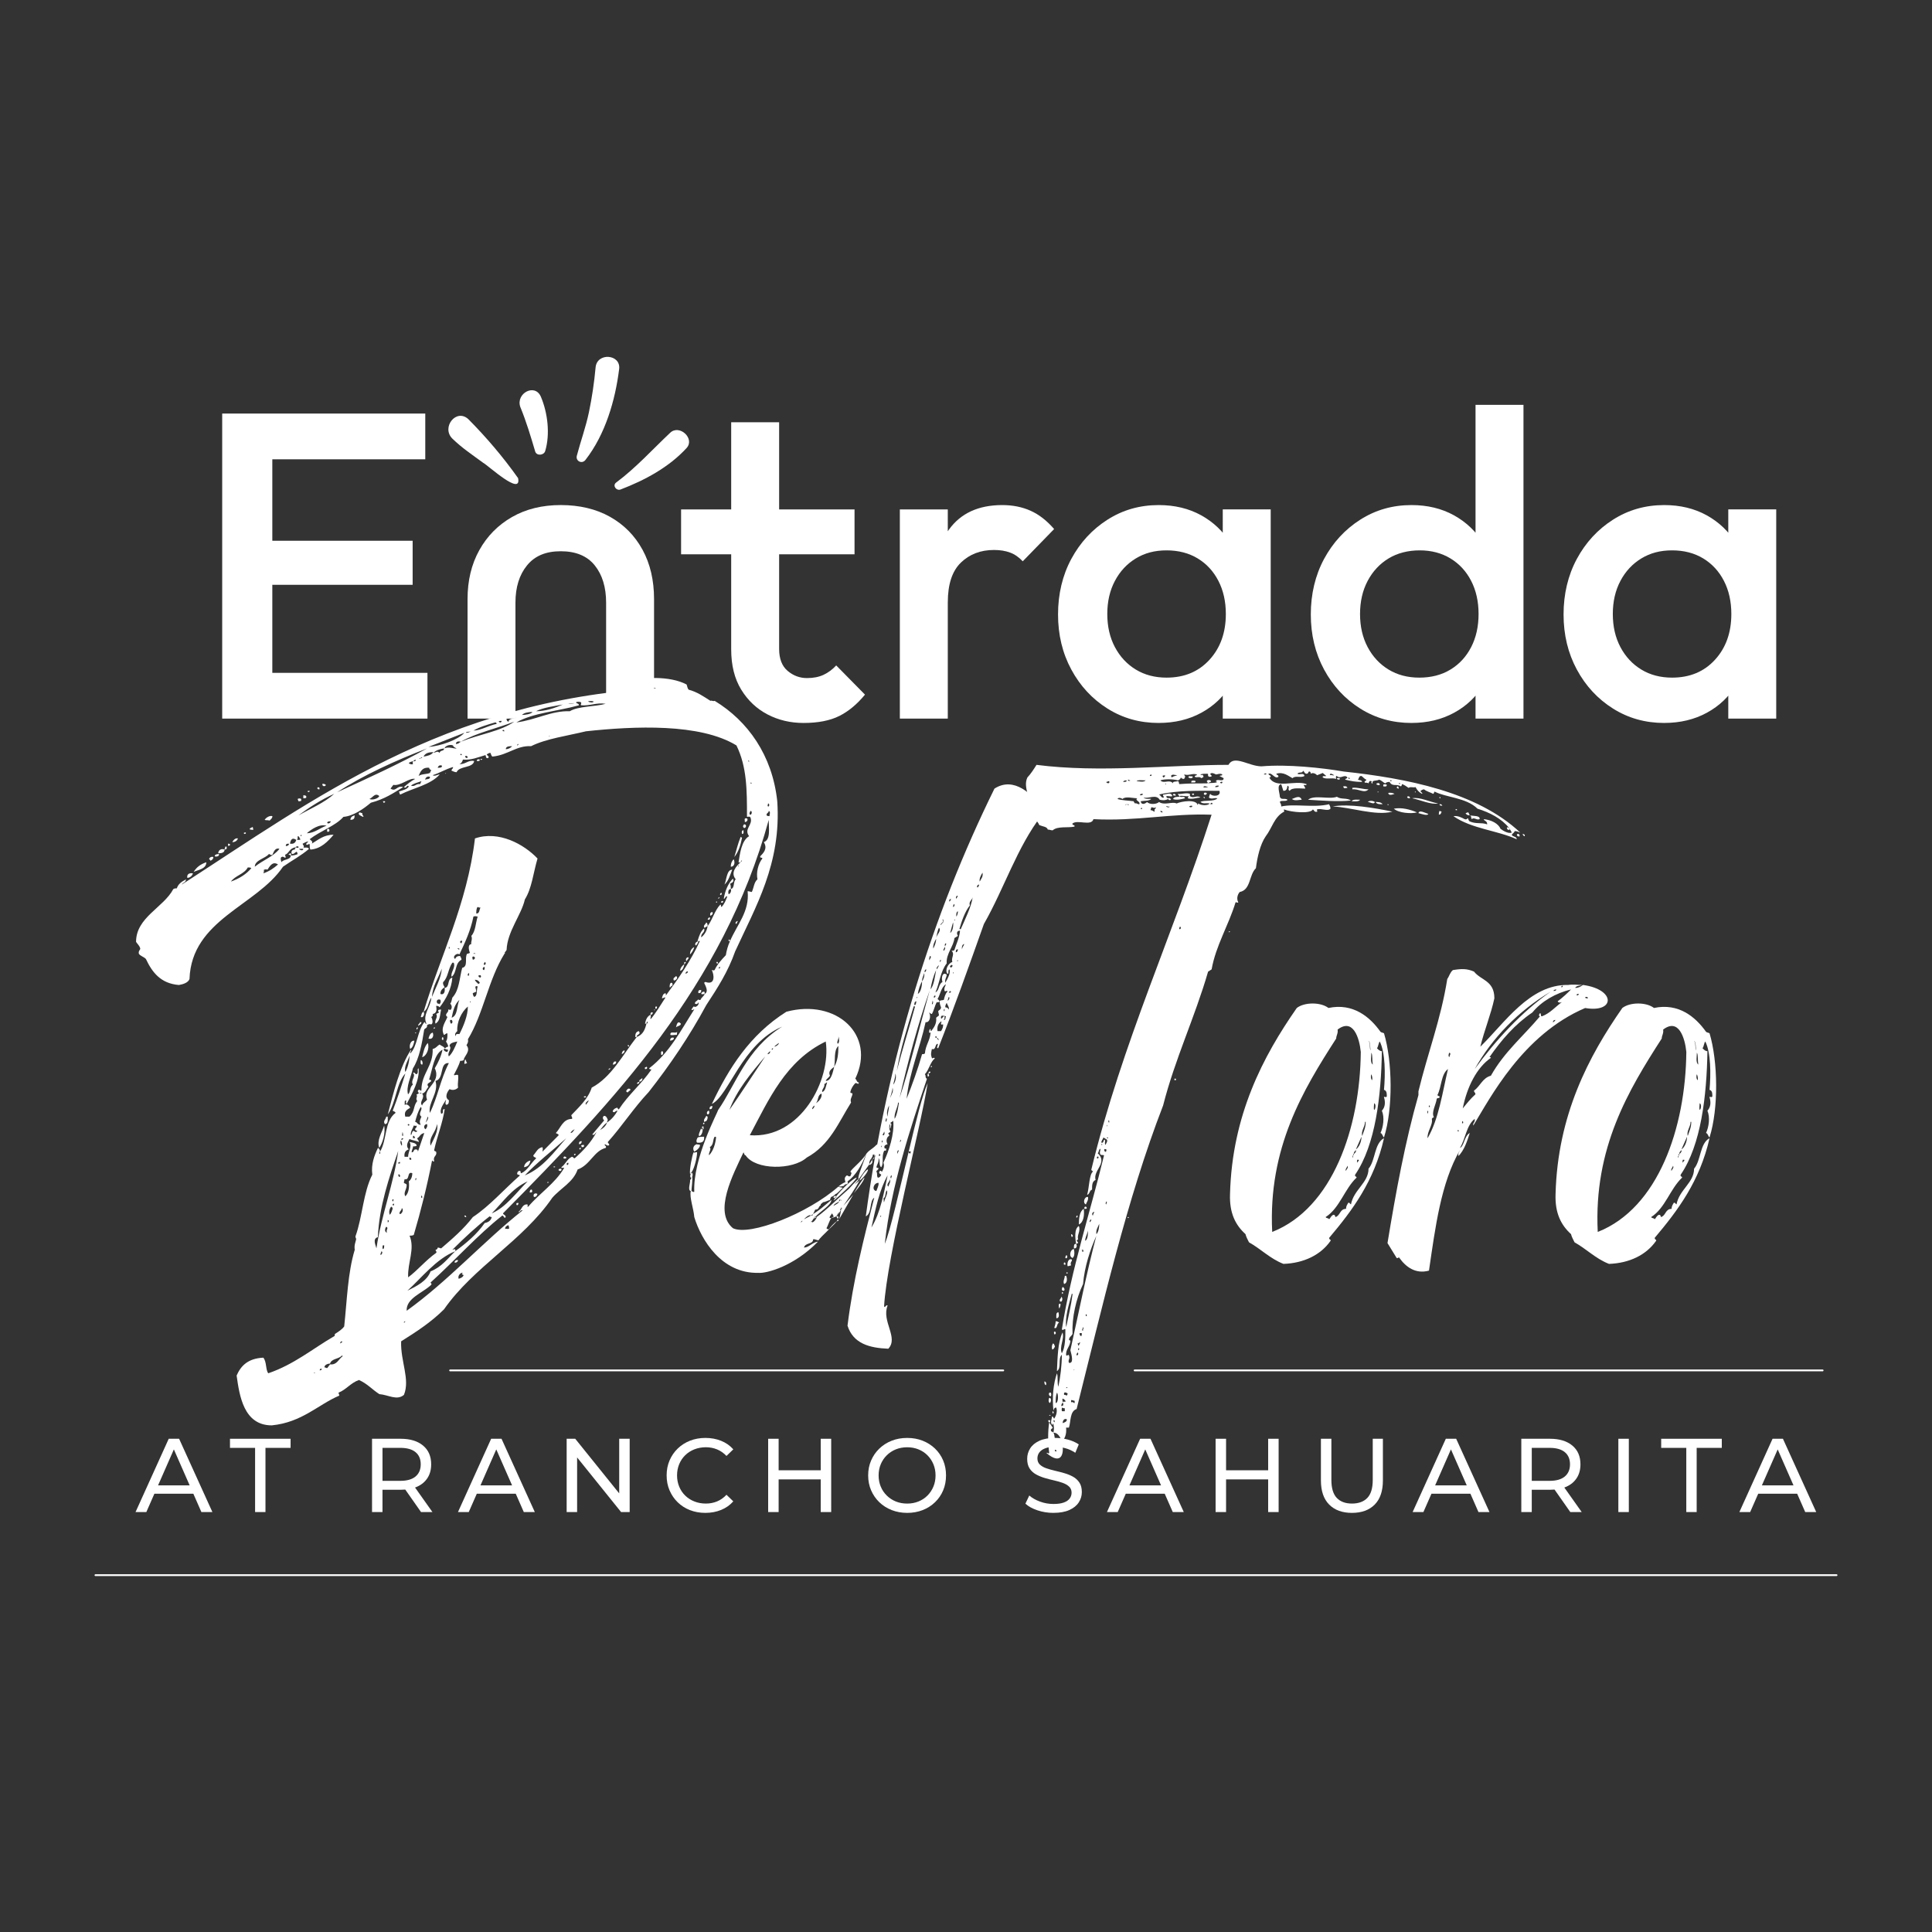 <?xml version="1.0" encoding="UTF-8"?>
<svg id="Layer_1" xmlns="http://www.w3.org/2000/svg" version="1.1" viewBox="0 0 1080 1080">
  <rect x="0" y="0" width="1080" height="1080" fill="#333333" stroke="none"/>
  <!-- Generator: Adobe Illustrator 29.4.0, SVG Export Plug-In . SVG Version: 2.1.0 Build 152)  -->
  <defs>
    <style>
      .st0 {
        fill: #fff;
      }

      .st1 {
        fill: none;
        stroke: #fff;
        stroke-linecap: round;
        stroke-miterlimit: 10;
      }
    </style>
  </defs>
  <g>
    <path class="st0" d="M124.21,401.7v-170.53h28.02v170.53s-28.02,0-28.02,0ZM143.45,256.75v-25.58h94.28v25.58h-94.28ZM143.45,326.91v-24.61h87.22v24.61h-87.22ZM143.45,401.7v-25.58h95.5v25.58h-95.5Z"/>
    <path class="st0" d="M261.36,401.7v-66.75c0-10.39,2.19-19.53,6.58-27.41,4.39-7.88,10.48-14.05,18.27-18.51,7.8-4.47,16.89-6.7,27.28-6.7s19.73,2.19,27.53,6.58c7.8,4.39,13.85,10.52,18.15,18.39,4.3,7.88,6.45,17.09,6.45,27.65v66.75h-26.8v-64.8c0-8.61-2.11-15.55-6.34-20.83-4.23-5.27-10.56-7.92-19-7.92s-14.58,2.64-18.88,7.92c-4.31,5.28-6.46,12.22-6.46,20.83v64.8h-26.8.02Z"/>
    <path class="st0" d="M380.73,309.86v-25.09h96.96v25.09h-96.96ZM449.18,404.14c-7.31,0-14.01-1.58-20.1-4.75s-11.01-7.8-14.74-13.89c-3.74-6.09-5.6-13.6-5.6-22.53v-126.92h26.8v126.68c0,5.52,1.58,9.62,4.75,12.3s6.78,4.02,10.84,4.02c3.57,0,6.66-.61,9.26-1.83,2.59-1.22,4.95-2.96,7.06-5.24l16.08,16.32c-4.39,5.36-9.18,9.34-14.37,11.94-5.2,2.59-11.86,3.9-19.98,3.9h0Z"/>
    <path class="st0" d="M503.02,401.7v-116.93h26.8v116.93h-26.8ZM529.82,336.66l-9.25-4.63c0-14.78,3.29-26.75,9.86-35.93,6.58-9.17,16.52-13.76,29.84-13.76,5.84,0,11.12,1.06,15.83,3.17,4.71,2.11,9.09,5.52,13.16,10.23l-17.54,18.03c-2.11-2.27-4.47-3.9-7.06-4.87-2.6-.98-5.6-1.46-9.01-1.46-7.47,0-13.64,2.35-18.51,7.06s-7.31,12.1-7.31,22.17h-.01Z"/>
    <path class="st0" d="M647.72,404.14c-10.56,0-20.1-2.68-28.62-8.04-8.53-5.36-15.27-12.63-20.22-21.8-4.96-9.17-7.43-19.45-7.43-30.82s2.48-21.88,7.43-31.06c4.95-9.17,11.69-16.48,20.22-21.92,8.52-5.44,18.06-8.16,28.62-8.16,8.93,0,16.85,1.91,23.75,5.72,6.9,3.82,12.38,9.06,16.44,15.71,4.06,6.66,6.1,14.21,6.1,22.66v33.62c0,8.44-2,16-5.97,22.65-3.98,6.66-9.46,11.9-16.44,15.71s-14.94,5.72-23.87,5.72h-.01ZM652.11,378.8c9.91,0,17.91-3.33,24-9.99s9.14-15.18,9.14-25.58c0-6.98-1.39-13.16-4.15-18.51-2.76-5.36-6.61-9.54-11.57-12.55-4.96-3-10.76-4.51-17.42-4.51s-12.23,1.5-17.18,4.51c-4.96,3.01-8.85,7.19-11.69,12.55-2.85,5.36-4.26,11.53-4.26,18.51s1.42,13.15,4.26,18.51c2.84,5.36,6.74,9.54,11.69,12.55,4.95,3.01,10.68,4.51,17.18,4.51h0ZM683.53,401.7v-31.43l4.63-28.5-4.63-28.26v-28.75h26.8v116.93h-26.8Z"/>
    <path class="st0" d="M789.02,404.14c-10.56,0-20.1-2.68-28.62-8.04-8.53-5.36-15.27-12.63-20.22-21.8-4.95-9.17-7.43-19.45-7.43-30.82s2.48-21.88,7.43-31.06c4.95-9.17,11.69-16.48,20.22-21.92,8.53-5.44,18.07-8.16,28.62-8.16,8.93,0,16.85,1.91,23.75,5.72,6.9,3.82,12.38,9.06,16.44,15.71,4.06,6.66,6.09,14.21,6.09,22.66v33.62c0,8.44-1.99,16-5.97,22.65-3.98,6.66-9.46,11.9-16.44,15.71s-14.94,5.72-23.87,5.72h0ZM793.4,378.8c6.66,0,12.46-1.5,17.42-4.51,4.95-3,8.81-7.19,11.57-12.55s4.14-11.53,4.14-18.51-1.38-13.16-4.14-18.51c-2.76-5.36-6.62-9.54-11.57-12.55-4.96-3-10.68-4.51-17.18-4.51s-12.47,1.5-17.42,4.51-8.85,7.19-11.69,12.55-4.26,11.53-4.26,18.51,1.42,13.15,4.26,18.51c2.84,5.36,6.74,9.54,11.69,12.55,4.95,3.01,10.68,4.51,17.18,4.51ZM851.63,401.7h-26.8v-31.43l4.63-28.5-4.63-28.26v-87.21h26.8v175.4Z"/>
    <path class="st0" d="M930.31,404.14c-10.56,0-20.1-2.68-28.62-8.04-8.53-5.36-15.27-12.63-20.22-21.8-4.95-9.17-7.43-19.45-7.43-30.82s2.48-21.88,7.43-31.06c4.95-9.17,11.69-16.48,20.22-21.92,8.53-5.44,18.07-8.16,28.62-8.16,8.93,0,16.85,1.91,23.75,5.72,6.9,3.82,12.38,9.06,16.44,15.71,4.06,6.66,6.09,14.21,6.09,22.66v33.62c0,8.44-1.99,16-5.97,22.65-3.98,6.66-9.46,11.9-16.44,15.71s-14.94,5.72-23.87,5.72h0ZM934.69,378.8c9.91,0,17.91-3.33,24-9.99s9.14-15.18,9.14-25.58c0-6.98-1.38-13.16-4.14-18.51-2.76-5.36-6.62-9.54-11.57-12.55-4.96-3-10.76-4.51-17.42-4.51s-12.22,1.5-17.18,4.51c-4.95,3.01-8.85,7.19-11.69,12.55s-4.26,11.53-4.26,18.51,1.42,13.15,4.26,18.51c2.84,5.36,6.74,9.54,11.69,12.55,4.95,3.01,10.68,4.51,17.18,4.51h-.01ZM966.12,401.7v-31.43l4.63-28.5-4.63-28.26v-28.75h26.8v116.93h-26.8Z"/>
  </g>
  <g>
    <path class="st0" d="M75.77,845.25l18.55-40.97h5.8l18.61,40.97h-6.15l-16.56-37.69h2.34l-16.56,37.69h-6.03ZM83.66,835l1.58-4.68h23.06l1.7,4.68h-26.34Z"/>
    <path class="st0" d="M142.6,845.25v-35.88h-14.04v-5.09h33.88v5.09h-14.04v35.88h-5.8Z"/>
    <path class="st0" d="M207.97,845.25v-40.97h15.98c5.31,0,9.48,1.26,12.52,3.78,3.04,2.51,4.56,6.02,4.56,10.5,0,2.96-.68,5.51-2.05,7.64-1.37,2.13-3.32,3.76-5.85,4.89-2.54,1.13-5.6,1.7-9.19,1.7h-12.76l2.63-2.69v15.16h-5.85.01ZM213.82,830.67l-2.63-2.87h12.58c3.75,0,6.58-.81,8.52-2.43s2.9-3.89,2.9-6.82-.96-5.19-2.9-6.79-4.77-2.4-8.52-2.4h-12.58l2.63-2.93v24.23h0ZM235.36,845.25l-10.42-14.86h6.26l10.53,14.86h-6.38.01Z"/>
    <path class="st0" d="M256.01,845.25l18.55-40.97h5.79l18.61,40.97h-6.15l-16.56-37.69h2.34l-16.56,37.69h-6.03,0ZM263.91,835l1.58-4.68h23.06l1.7,4.68h-26.34Z"/>
    <path class="st0" d="M316.76,845.25v-40.97h4.8l27.09,33.65h-2.51v-33.65h5.85v40.97h-4.8l-27.09-33.65h2.51v33.65h-5.85Z"/>
    <path class="st0" d="M394.3,845.71c-3.12,0-6-.52-8.63-1.55s-4.91-2.5-6.85-4.39-3.44-4.11-4.53-6.64-1.64-5.32-1.64-8.37.54-5.83,1.64-8.37c1.09-2.54,2.61-4.75,4.56-6.64s4.24-3.35,6.87-4.39c2.64-1.03,5.51-1.55,8.63-1.55s6.08.54,8.75,1.61,4.95,2.66,6.82,4.77l-3.81,3.69c-1.56-1.64-3.31-2.86-5.27-3.66s-4.04-1.2-6.26-1.2-4.44.39-6.41,1.17c-1.97.78-3.68,1.87-5.12,3.28-1.44,1.4-2.57,3.07-3.37,5s-1.2,4.03-1.2,6.29.4,4.36,1.2,6.29,1.92,3.6,3.37,5c1.44,1.41,3.15,2.5,5.12,3.28s4.1,1.17,6.41,1.17,4.31-.4,6.26-1.2,3.71-2.04,5.27-3.71l3.81,3.68c-1.87,2.11-4.15,3.71-6.82,4.8-2.67,1.09-5.61,1.64-8.8,1.64h0Z"/>
    <path class="st0" d="M429.41,845.25v-40.97h5.85v40.97h-5.85ZM434.68,826.99v-5.09h24.64v5.09h-24.64ZM458.79,845.25v-40.97h5.85v40.97h-5.85Z"/>
    <path class="st0" d="M507.13,845.71c-3.12,0-6.02-.53-8.69-1.58s-4.98-2.53-6.93-4.42c-1.95-1.89-3.47-4.1-4.56-6.64-1.09-2.53-1.64-5.3-1.64-8.31s.54-5.77,1.64-8.31c1.09-2.54,2.61-4.75,4.56-6.64s4.25-3.37,6.9-4.42c2.65-1.06,5.56-1.58,8.72-1.58s6,.52,8.63,1.55c2.64,1.04,4.94,2.5,6.91,4.39s3.49,4.11,4.56,6.64,1.61,5.32,1.61,8.37-.54,5.83-1.61,8.37-2.59,4.75-4.56,6.64-4.27,3.36-6.91,4.39c-2.63,1.03-5.51,1.55-8.63,1.55ZM507.13,840.51c2.26,0,4.36-.39,6.29-1.17s3.61-1.88,5.03-3.31,2.53-3.09,3.33-5,1.2-4,1.2-6.26-.4-4.35-1.2-6.26c-.8-1.91-1.91-3.58-3.33-5-1.42-1.42-3.1-2.53-5.03-3.31-1.93-.78-4.03-1.17-6.29-1.17s-4.42.39-6.35,1.17c-1.93.78-3.62,1.89-5.06,3.31s-2.57,3.09-3.37,5-1.2,4-1.2,6.26.4,4.35,1.2,6.26c.8,1.91,1.92,3.58,3.37,5,1.44,1.42,3.13,2.53,5.06,3.31s4.05,1.17,6.35,1.17h0Z"/>
    <path class="st0" d="M588.89,845.71c-3.12,0-6.11-.48-8.95-1.43-2.85-.96-5.09-2.19-6.73-3.72l2.16-4.56c1.56,1.37,3.55,2.5,5.97,3.39,2.42.9,4.93,1.34,7.55,1.34,2.38,0,4.31-.27,5.8-.82,1.48-.54,2.57-1.3,3.28-2.25.7-.96,1.05-2.04,1.05-3.25,0-1.4-.46-2.53-1.38-3.39-.91-.86-2.11-1.55-3.57-2.08s-3.07-.98-4.83-1.38c-1.76-.39-3.52-.85-5.3-1.38-1.78-.53-3.39-1.2-4.86-2.02s-2.64-1.92-3.54-3.3c-.9-1.39-1.34-3.17-1.34-5.36s.56-4.05,1.66-5.82c1.11-1.78,2.83-3.2,5.15-4.27s5.28-1.61,8.87-1.61c2.38,0,4.74.31,7.08.94,2.34.62,4.37,1.52,6.08,2.69l-1.93,4.68c-1.76-1.17-3.61-2.02-5.56-2.55s-3.84-.79-5.68-.79c-2.3,0-4.19.29-5.68.88-1.48.59-2.56,1.37-3.25,2.34-.69.98-1.02,2.07-1.02,3.28,0,1.44.46,2.59,1.38,3.45.91.86,2.11,1.54,3.57,2.05s3.07.96,4.83,1.37,3.52.87,5.3,1.38c1.78.51,3.39,1.17,4.86,1.99s2.64,1.91,3.54,3.28c.9,1.36,1.35,3.12,1.35,5.27s-.57,3.99-1.7,5.76-2.88,3.2-5.24,4.27-5.33,1.61-8.92,1.61h0Z"/>
    <path class="st0" d="M618.79,845.25l18.55-40.97h5.79l18.61,40.97h-6.15l-16.56-37.69h2.34l-16.56,37.69h-6.03.01ZM626.69,835l1.58-4.68h23.06l1.7,4.68h-26.34Z"/>
    <path class="st0" d="M679.53,845.25v-40.97h5.85v40.97h-5.85ZM684.8,826.99v-5.09h24.64v5.09h-24.64ZM708.91,845.25v-40.97h5.85v40.97h-5.85Z"/>
    <path class="st0" d="M755.73,845.71c-5.38,0-9.62-1.54-12.7-4.63-3.08-3.08-4.63-7.59-4.63-13.52v-23.29h5.85v23.06c0,4.56,1.01,7.9,3.01,10.01,2.01,2.11,4.85,3.16,8.52,3.16s6.56-1.06,8.58-3.16c2.01-2.11,3.01-5.44,3.01-10.01v-23.06h5.68v23.29c0,5.93-1.53,10.44-4.59,13.52s-7.31,4.63-12.73,4.63Z"/>
    <path class="st0" d="M789.67,845.25l18.55-40.97h5.79l18.61,40.97h-6.15l-16.56-37.69h2.34l-16.56,37.69h-6.03.01ZM797.57,835l1.58-4.68h23.06l1.7,4.68h-26.34Z"/>
    <path class="st0" d="M850.42,845.25v-40.97h15.98c5.31,0,9.48,1.26,12.52,3.78,3.04,2.51,4.56,6.02,4.56,10.5,0,2.96-.68,5.51-2.05,7.64s-3.32,3.76-5.85,4.89c-2.54,1.13-5.6,1.7-9.19,1.7h-12.76l2.63-2.69v15.16h-5.85,0ZM856.27,830.67l-2.63-2.87h12.58c3.75,0,6.58-.81,8.52-2.43,1.93-1.62,2.9-3.89,2.9-6.82s-.96-5.19-2.9-6.79-4.77-2.4-8.52-2.4h-12.58l2.63-2.93v24.23h0ZM877.81,845.25l-10.42-14.86h6.26l10.53,14.86h-6.38,0Z"/>
    <path class="st0" d="M904.67,845.25v-40.97h5.85v40.97h-5.85Z"/>
    <path class="st0" d="M942.65,845.25v-35.88h-14.04v-5.09h33.88v5.09h-14.04v35.88h-5.8Z"/>
    <path class="st0" d="M972.32,845.25l18.55-40.97h5.8l18.61,40.97h-6.15l-16.56-37.69h2.34l-16.56,37.69h-6.03,0ZM980.22,835l1.58-4.68h23.06l1.7,4.68h-26.34Z"/>
  </g>
  <line class="st1" x1="251.61" y1="766.07" x2="560.83" y2="766.07"/>
  <line class="st1" x1="634.26" y1="766.07" x2="1018.87" y2="766.07"/>
  <line class="st1" x1="53.35" y1="880.52" x2="1026.65" y2="880.52"/>
  <g>
    <path class="st0" d="M383.8,250.45c4.84-5.25-3.99-13.45-9.17-8.53-10,9.43-19.1,19.56-30.19,27.82-2.24,1.67.08,4.78,2.44,3.9,13.54-5.18,26.97-12.36,36.93-23.19h0Z"/>
    <path class="st0" d="M346.11,206.32c1.04-8.42-12.38-9.43-13.17-.95-.76,8.38-2.01,16.85-3.73,25.1-1.73,8.23-4.61,16.16-6.76,24.28-.8,3,2.89,4.82,4.8,2.38,11.08-14.21,16.67-33.19,18.85-50.81h.01Z"/>
    <path class="st0" d="M290.83,227.44c3.37,8.17,5.88,16.62,8.39,25.08.91,2.46,4.82,2,5.54-.36,2.84-9.46,1.42-21.36-2.4-30.37-3.32-7.74-14.09-1.91-11.53,5.65h0Z"/>
    <path class="st0" d="M289.61,267.27c-8.29-11.7-17.73-22.82-27.85-33-6.76-6.13-15.22,4.7-8.86,10.95,5.31,5.19,11.31,9.15,17.25,13.53,2.74,1.46,21.62,18.95,19.46,8.51h0Z"/>
  </g>
  <g>
    <path class="st0" d="M355.85,579.72c3.54-1.25,4.72-4.16,5.51-7.49h-.79c.4-2.08,1.18-4.16,3.15-4.99-.4-.83.39-1.66,1.18-1.25,0,.83-.4,1.25-1.18,1.25.39,1.25-.4,1.66,0,2.49,3.14-3.74,5.5-7.9,8.25-12.06-.39-.42-1.18.42-1.97.42.4-1.25.4-2.49,1.97-2.91.4.42.4,1.25,0,1.66,7.08-9.56,14.15-19.55,19.26-30.77h-.79c-.39,1.25-.78,2.08-1.57,2.5-.78-1.25.39-2.08,1.57-2.5-.39,0-.78,0-.39-.42.78-2.5,1.57-4.99,3.54-6.66.78,2.5-1.97,2.5-1.57,4.99,1.97-1.66,3.14-3.74,3.54-6.24-.79,0-.79.83-1.97.83-.4-1.66.78-1.66,1.18-2.91.79.42.79,1.25.79,2.08,2.75-3.74,3.93-8.73,7.07-12.06.78,0,0,1.25.78,1.25,1.58-1.66,2.36-3.74,3.15-5.82-1.18-.42-1.18,1.66-1.97,1.25.78-4.58,2.36-8.32,5.11-11.23.79,2.08-.39,2.08-1.57,2.91.4.83.4,2.08.4,2.91,2.35-.42,1.18-4.16,2.75-5.41-3.15-3.74.39-7.49,2.75-9.56-.4,0-.78.42-1.18,0,.78-4.58,1.57-12.06,5.9-14.55-3.15-4.16,2.35-6.24.78-10.4-.39-.83-1.18-.42-1.97-.42,0-14.97,0-27.86-5.89-39.92-20.44-12.47-56.99-10.81-84.11-7.9-10.22,2.5-22.4,4.16-30.66,8.32-8.26-.42-12.97,4.99-21.62,5.82-.78-.42-.78-1.66-1.18-2.08-.78,0-1.18.42-1.97.83,0,.83,1.57.83.79,2.08-1.57.42-1.18-1.25-1.57-1.66-4.32,1.25-7.86,2.91-12.58,2.5-.39,1.25-.78,2.08-1.96,2.49,3.14.42,5.11-2.49,8.25-1.66-.78,4.16-8.25,2.5-9.83,6.24-.78,0-1.96-.42-2.75-.83-.39-.83.79-.83.79-2.08-4.32,1.25-7.47,3.33-11.4,4.57,1.18.83,2.75-.42,3.93-.42-5.11,5.82-14.54,7.48-22.01,11.23-.39,0-.39-.83-.78-1.66,2.36-.83,4.72-1.25,5.5-2.91-1.18-1.25-1.18,1.66-2.75.42,1.97-1.66,3.93-3.33,6.29-4.57-3.14-.83-8.25,4.16-12.18,3.33l-1.57,2.08c3.15,2.08,3.54-2.08,7.08-.83-5.51,3.33-10.22,6.65-18.08,8.73-3.93,3.33-9.83,7.48-15.33,7.9-4.32,4.99-12.97,7.9-18.86,12.48.79.83,1.97,1.25,1.18,2.49,3.54-2.08,6.68-4.99,12.18-4.99-3.14,3.74-7.07,7.9-12.97,8.32-.39-.83-.39-1.66-.39-2.91-.39-.83-1.18.83-1.96,0,0-.83.78-.83,1.18-1.66-.79,0-2.36.83-3.14,1.25,0,.83,1.18,1.25.39,2.08.79.42,2.36-.42,3.15.83-4.32,3.75-9.83,6.65-14.54,9.98-14.94,22.04-51.09,29.52-52.27,62.79-.79,2.08-3.54,2.91-5.9,3.33-10.22-.83-14.94-7.07-18.47-14.55-1.18-1.25-3.15-1.66-3.93-2.91-.39-1.66.78-2.08.78-2.91-.39-1.66-1.57-2.5-2.35-3.74,0-13.72,15.32-19.13,20.83-29.52.78-.42,1.18-.42,1.96-.42.79-2.5,2.75-3.75,5.11-4.99,0,1.66-1.57,1.66-2.36,2.91,73.5-47.4,146.21-102.71,265.3-109.78-5.11-1.25-11.01-1.25-15.33-2.08,0-.83,0-1.25-.39-1.66-.79-.42-1.97.42-2.36,0,10.22-2.49,25.55-3.33,34.98,1.66.39.83.39,2.08,1.18,2.91,4.72,1.25,8.25,3.74,12.18,6.24.78-.42,1.18.42,2.36,0,18.47,11.23,32.23,30.36,34.98,56.14,2.36,34.93-12.18,59.05-23.58,84-3.93,11.22-9.82,20.38-16.11,29.94-9.43,17.47-20.44,33.68-32.23,48.65-8.25,8.73-14.94,19.13-22.79,27.86,0,.83.78.83.78,1.66-.78.83-1.57,0-2.36-.42-.78.83,1.18.83.4,2.08-6.68,1.66-8.65,9.56-15.72,12.06-2.36,7.07-9.43,10.39-14.15,15.8-16.51,24.12-44.02,38.67-60.53,62.37-7.08,7.07-15.33,12.48-23.97,17.88-.4,11.23,5.11,21.21,1.57,29.94-3.93,3.33-8.65,0-13.75-.42-3.93-2.5-6.68-5.82-11.4-7.9-4.72,1.66-7.08,5.4-11.4,7.07,0,.83.4.83.4,1.66-11.79,4.99-20.83,14.97-37.73,16.63-15.72,0-18.07-16.63-19.65-27.86,2.36-5.41,6.29-9.56,14.94-9.98,1.96,2.5,1.18,6.66,2.75,8.73,14.54-4.99,24.76-13.72,36.95-20.79.39,0,0-.83.39-1.25,1.97-1.25,3.93-2.5,5.11-4.16,1.57-14.55,1.97-29.94,5.89-42.83-.39-2.5.39-4.16.79-5.82,0-.83-.4-.83-.4-1.66,3.93-10.81,4.32-24.54,9.43-34.52-.78-5.82,1.18-10.81,3.15-14.97.78.42,1.17,1.25,1.17,2.08,3.93-6.24,2.36-17.05,8.65-21.62,0-.83-1.18-.83-1.57-1.25,2.75-7.07,4.72-13.31,7.07-20.79-5.11,5.41-5.11,16.22-9.82,22.87,3.14-12.06,6.68-26.61,12.97-36.18.39.83-.78,1.25-.4,2.08,3.93-3.74,3.93-12.47,7.86-17.47.78,0,.39,1.25,1.18.83-2.36-4.99,2.36-9.15,2.75-14.55-1.96,2.5-1.57,6.24-4.32,7.9,9.04-30.35,24.37-60.29,28.69-96.89,13.36-4.58,27.51,3.33,34.98,11.23-2.36,7.9-3.15,16.63-7.08,22.87-1.97,8.73-9.83,17.88-10.22,28.27l-1.18,1.66c.39,0,.39.42,0,.42-9.04,14.55-11.8,33.68-20.44,47.82.39,1.66-.4,2.5-.79,3.33,2.75,3.33-1.57,6.24-1.57,8.32-.78.42-1.18.42-1.97.42-.78,2.91-2.35,5.41-3.54,7.9.78.42,1.18-.42,2.36,0,.39,2.91-.39,4.16,0,7.07-1.18,1.25-3.14,1.66-4.72.83-1.18,1.25-3.14,4.57-.39,6.24,0,1.66-.39,2.5-1.57,2.5-.79-.83,0-2.08,0-2.91-1.18,2.08-3.93,5.4-2.75,7.9,1.96,0,0-2.91,1.96-2.5-1.18,7.9-4.32,15.39-5.89,22.87,0,.83,1.18.42,1.18,1.25.39,2.08-1.96,2.08-1.18,4.99-.78.42-.78-.42-1.18-.42-2.75,14.14-6.29,28.28-10.22,41.58-.78.42-1.57.42-2.35.42,3.14,7.49-1.18,14.97-.79,23.29,5.11-3.74,9.83-9.56,15.72-13.72.39-.83-.39-.83-.39-1.66.39,0,1.18-.42,1.18-1.25,1.18,0,1.18.42,1.97.42,6.29-5.41,12.57-10.81,17.69-17.47,9.43-6.24,17.29-15.38,26.33-23.29-.39-.42-1.57-.42-1.57-.83,0-.83.4-1.66,1.18-1.66,1.18-.42.39,1.25,1.18,1.25,3.54-1.66,5.11-5.41,8.26-8.32-.4-.83-1.57-.42-1.57-1.66,1.57-1.66,2.36-4.16,5.11-4.57.39,1.25,0,1.66,0,2.49l9.04-9.15c0-.83-1.18-.83-1.57-1.25,2.75-2.91,3.93-7.9,9.04-7.9.4-.83-.39-1.25-.39-2.08,4.32-4.58,9.43-9.15,11.4-15.39,11.01-5.82,17.3-18.3,25.15-28.27h-.78c0-1.25,0-2.91,1.97-3.33,1.57,2.08-1.57,1.66-1.18,3.33h-.07ZM104.71,490.73c-.4-2.08,1.18-2.91,3.14-2.5-.39,1.25-1.57,2.5-3.14,2.5ZM108.25,487.4c1.57-2.5,3.54-4.16,7.08-5.41,0,3.74-4.32,4.16-7.08,5.41ZM116.9,480.33c0-.83,1.18-1.66,2.35-1.25,0,1.25-.78,1.66-1.57,2.08-.39-.42-.39-.83-.78-.83ZM120.04,478.67c0-.83.79-1.25,2.36-1.25.39,1.25-1.57,1.66-2.36,1.25ZM122,477.01c0-1.66,1.57-2.91,3.54-2.08,0,1.66-1.57,2.08-3.54,2.08ZM125.93,473.26h.78v1.25c-.39,0-.39.42-1.18.42,0-.83.39-.83.39-1.66h.01ZM127.51,472.85v-1.25c.79,0,.79.42,1.18.42,0,.42-.39.83-1.18.83ZM140.48,485.32c-.39-.42-1.18-.42-1.96-.42-1.97,3.74-7.08,4.57-9.43,7.9,4.72-1.66,8.64-4.16,11.4-7.48h0ZM129.86,470.77c.39-.83,1.57-2.5,3.14-2.08-.39,1.25-1.57,2.08-3.14,2.08ZM136.55,466.19s0-.42-.4-.42c.4-.42.78-.42,1.18-.42.39.42,0,.83-.78.83h0ZM139.69,463.7c-.39-.83.78-.83,1.18-1.25.78-.42.4.83.78,1.25-.39.42-1.18,0-1.96,0h0ZM156.2,474.51c-2.36-.83-3.15,1.66-3.93,3.33-1.18.42-1.18-.42-1.97-.42-1.97,2.5-7.86,3.33-7.86,7.07,4.72-3.75,10.61-5.82,13.76-9.98h0ZM155.41,483.24c-3.14-2.08-4.72,1.25-5.89,2.91-1.18-.42-1.18,0-1.97,0,0,.83,0,1.66-.39,2.08,3.54-1.25,5.89-2.91,8.25-4.99ZM147.94,458.29c.79-1.25,2.75-2.5,4.32-2.08,0,1.25-.78,1.66-1.57,2.5-1.18-.42-1.96,0-2.75-.42ZM162.49,478.26c1.57,0,3.14-.42,3.93-.83-.4-.42,0-1.25-.79-1.25-.78.42-1.18,1.25-2.36,1.25,0-.42-.39-.42-.39-.42,0-1.25.39-2.08,1.97-2.08-.39-.42.39-.42.39-1.25-3.54.42-3.54,3.33-5.9,4.16,0,.42.79,1.66,0,1.66-.78-.42-1.18-.83-1.96-.42-.79.42-.39,2.08,0,2.91.78-1.66,4.71-1.25,5.11-3.33v-.42c-.4-.42-1.18-.42-1.18-.83.4,0,.78-.42,1.18-.42.39.42.39.83,0,1.25v.02ZM159.74,472.85c.78.42,2.35-.83,1.57-1.25-1.18,0-1.57.42-1.57,1.25ZM162.09,471.6c2.36.42,3.15-.83,3.54-2.08-2.36-1.66-3.14,0-3.54,2.08ZM166.81,473.26c-.39-.42-1.57,0-1.57.42.39,0,1.97.83,1.57-.42ZM167.99,469.11c-.78-.42-.39-1.66-1.57-1.66,0,.83,0,1.66-.4,2.08.78,0,1.97,0,1.97-.42h0ZM166.81,447.9c0-.42-.39-.83-.39-1.25.39-.42,1.57-.42,1.96,0v.83c0,.42-.78.42-1.57.42ZM166.81,455.8c6.68-3.74,14.55-7.07,20.05-12.06-7.47,3.33-13.76,7.48-20.05,12.06ZM167.2,474.51c.39.83,2.35,1.25,2.35,0h-2.35ZM168.38,467.44s.39-.83,0-.83c0,0-.78.83,0,.83ZM169.56,446.23v-1.66c.4,0,1.18,0,1.58.42.39,1.25-.4,1.25-1.58,1.25h0ZM182.53,461.62c-3.93-1.25-8.64,2.08-11.01,4.16,4.32,0,7.86-3.33,11.01-4.16ZM171.92,442.49c0-.42.39-.42,1.18-.42,0,.83-.78.83-1.18.42ZM176.24,767.25c-.78,0-.78.42-.78.42.26,0,.52-.14.78-.42ZM177.42,440.41c0-.42.78-.42,1.18,0v.83c-.79,0-1.18,0-1.18-.83ZM179.78,765.18c-.78-.42-.78.42-1.17.83.78,0,1.17,0,1.17-.83ZM180.17,438.33c.39-.42,1.57,0,1.97.42,0,.83-1.97,1.25-1.97-.42ZM184.49,762.27c-1.57,0-3.14.83-3.14,2.08.78,0,.78.42,1.57.42l1.57-2.08c3.93.42,4.72-2.91,7.08-4.58l-.4-.42c-1.57,2.08-5.89,1.66-6.68,4.58h0ZM183.32,463.28c1.18,0,1.18,2.08-.39,1.66,0-.83-.39-1.25.39-1.66ZM184.89,459.13c-.78,0-1.97,0-1.97.83.39.83,1.97,0,1.97-.83ZM238.73,418.37c-17.29,6.65-35.76,14.97-50.31,24.53,17.29-7.9,34.59-15.8,50.31-24.53ZM191.18,749.79c-.78,0-.78.42-1.18,1.25.39-.42,1.57-.42,1.18-1.25ZM195.89,458.29c0-1.25.78-2.08,2.36-2.5,0,1.66-.39,2.5-2.36,2.5ZM202.58,454.55c-.4,1.25,1.18,1.66.39,2.08-.79-.42-3.54-1.25-1.97-2.49.39,0,1.18.42,1.57.42h0ZM212.01,444.99c-2.36-2.08-3.54.83-5.5,1.66,1.96.83,5.11-.42,5.5-1.66ZM222.62,643.34c-5.11,14.97-10.61,30.77-11.4,48.24-3.15.83-1.18,4.57-.79,6.24,2.75-18.71,9.83-36.6,12.18-54.48h0ZM214.76,629.2c.78,4.16-.78,9.56-2.75,12.47-1.57-4.16,1.57-8.73,2.75-12.47ZM212.4,645s.4-1.25-.39-1.25c.39.42-.4,1.25.39,1.25ZM213.19,699.47c0,.83-.79,1.25-.39,2.08.39,0,1.57-1.66.39-2.08ZM214.76,696.15h-.78c0,.42-.4,1.25,0,2.08.78,0,.78-1.25.78-2.08ZM215.15,447.9c.39.42,0,.83-.79.83,0-.42-.39-.83-.39-.83h1.18ZM216.73,624.21c0,1.66.39,4.16-1.57,4.16-1.18-1.66.39-2.5.78-4.16h.79ZM215.94,685.75c-.78.83-1.18,2.91.39,3.33-.78-1.66,1.18-2.5-.39-3.33ZM216.73,682.01v1.25c.78,0,.78-1.25,0-1.25ZM219.48,675.77c0-.42,0-.83-.79-1.25-.78.83-1.57,2.91-.78,4.57.78-.83,1.18-2.08,1.57-3.33h0ZM219.87,670.36c-.78,0-.78,1.25,0,1.25-.39-.42.4-.42,0-1.25ZM220.26,672.86c-.78,0-.78.42-.78.83.78.42.78,0,.78-.83ZM222.62,650.41h.78c.39,0,0-.83.39-.83-.78,0-1.18,0-1.18.83h0ZM223.01,657.89c.78,0,.78-.42.39-1.25,0,0-.39-.42-.78,0,0,.28.13.7.39,1.25ZM224.58,675.36c0,1.66-1.57,1.66-1.18,3.33,1.57,0,2.36-2.91,1.18-3.33ZM224.58,640.43c.4-.42,0-2.08-.39-2.91-.79.83,0,2.5.39,2.91ZM225.37,636.27c-1.18,0-.79.42-1.18.83.78,0,1.18,0,1.18-.83ZM224.98,632.94c0,.83-.4,1.25,0,2.08.78.42,0-2.91,0-2.08ZM228.51,660.39c1.18-.83,1.97-2.5,1.97-4.57-3.15-1.25-1.18,4.16-4.32,3.33,0,.42-.39,1.25-.39,2.08.39.42,1.57.42,1.57,1.25,0,2.5-1.96,4.16-.78,6.24,1.97-1.66,2.36-5.41,1.97-8.32h-.02ZM226.55,738.56c-.39.42-.78,0-.78.83.39,0,.78-.42.78-.83ZM226.16,646.66h1.97c0-2.91,2.36-5.82.79-8.31,1.57.42,3.14.42,3.93,1.66.39.83-1.18.83-1.97.83,0,1.25-.79,2.08-.79,3.33,1.58,0,.79-1.66,2.36-1.66.78,0,1.18.42,1.18,1.25l3.54-10.39c-2.36.42-2.36,2.08-3.93,2.91,0,.83,1.18,1.25.78,2.08-1.57-.83-3.54-.83-5.11-1.66-.79,1.66-2.36,3.74-.4,5.82-1.57.42-2.75,1.66-2.36,4.16v-.02ZM226.16,617.56c.79,0,.79-.42,1.57,0,.78.42,1.18.83,1.57,1.66-1.97,1.25-3.54,2.08-2.75,4.99h2.36c3.14-2.91,1.96-5.82,4.32-8.73-1.18-1.66.39-2.08-.39-3.74.78,0,.78-.42,1.57-.83-.79,0-1.18-1.25-.4-1.66s1.57,1.25,1.57,0c0-9.15,6.68-13.31,6.29-22.87,1.96-.42,2.35-1.66,3.93-2.5.79.83,1.97.83,2.75,2.08.79,0,.79-.83,1.97-.83,0-1.25-.79-2.08-1.18-2.91.78-1.25.78-2.5.78-4.58-1.18,0-1.18.83-1.97.83-1.97-3.74.78-7.07,1.97-9.98-.4-.42-.78-.42-.78-1.25.39-1.25,1.57-1.66,1.18-2.91.78,0,1.18.42,1.57,0,.78-1.25.39-2.5-.4-3.33.78-.83.78-2.08,1.18-3.33,3.93-4.16,3.93-10.81,5.5-16.63,3.54-.83,1.18-5.41,2.75-7.9.78,0,1.18-.42,1.57-.42-.39-1.25-1.57-4.58.79-4.99-.39-1.25.79-2.5,0-4.57,2.36-2.5,2.36-7.07,3.54-10.81-.79,0-1.18-.42-2.36,0-1.57,7.9-4.72,14.55-7.86,21.21-1.18-1.25-4.33,1.25-2.36,2.5.4-.83.78-1.66,2.75-1.66.4.83.79,1.25.79,2.08-3.93,2.08-2.36,7.07-5.51,9.56-.78-2.49,2.36-4.99,1.18-7.9h-.78c-2.36,3.33-2.36,8.32-5.11,10.81-.39,1.25.39,2.08.78,2.91-1.18.83-2.36,1.66-2.36,3.75,1.97.83,2.75-1.25,2.36-3.33,3.14-.42,1.18-4.99,4.32-5.82-.4,6.24-3.54,12.06-7.08,16.63-.39-.42-.79-.83-1.97-.83.39,2.08.39,4.16-1.96,4.57.26.83,0,1.39-.79,1.66.79,1.25,1.18,3.74,0,4.16-1.18-.42-1.57,0-2.36.42.4,1.66-1.18,1.66-1.57,2.49-1.18,7.49-2.75,16.22-6.29,21.63-1.18,4.99-3.93,10.39-2.75,14.55,1.57-1.25.79-4.16,2.75-5.41-1.57-2.5,1.97-4.58,0-6.65,1.18-.42,1.18.83,1.97.83,1.57-.83,0-2.91,1.18-3.33.78,6.24-3.54,14.14-6.68,19.96-.78-.83,0-1.25-.39-2.08-1.18.42-.4,1.66-.79,2.5h.03ZM228.91,590.11c-.79,2.91-3.15,5.82-2.36,9.15,1.57-2.49,2.36-6.65,2.36-9.15ZM429.74,458.29c-25.55,93.14-86.46,157.18-148.56,219.97,0,.83,2.36,1.25,1.18,2.5-.78,0-.78-1.25-1.57-1.25-13.75,10.81-26.33,24.95-40.09,37.42,0,.42.78.42.39,1.25-4.71,4.57-14.15,7.48-13.76,14.55,23.19-16.63,42.84-38.68,64.85-56.14-1.57-.42-1.57,1.66-2.36.83,1.97-1.25,1.97-4.16,4.72-4.16,1.18,0-.39,1.66.78,1.25,6.29-7.49,14.94-12.89,20.05-21.62,0-.42-1.57.42-1.57-.42,2.36-1.66,3.14-4.57,5.89-5.82.78,0,.78.83,1.57.83,4.72-4.16,9.04-8.73,12.18-14.55-.79.42-1.18,2.08-2.36,1.25l6.68-7.9c-.78-.42-1.18-2.08,0-2.5,1.18,0,1.57,1.25,1.97,2.08,0,.83-.4.83-.4,1.66,2.36-1.66,4.32-3.74,5.9-6.65-1.57,0-1.57,1.66-2.75.42.39-1.25,1.18-1.66,2.35-2.08.78,0,.4,1.25,1.18.83,5.11-7.9,12.58-14.14,18.08-22.04,0-.42-1.18,0-1.18-.83,11.4-8.73,17.69-21.21,25.15-32.85,0-.42-1.18.83-1.57,0l1.18-1.66c.78,0,.78.42,1.57,0s1.57-1.25,1.18-2.5c0,.42-.78,1.66-1.97.83,0-1.25,1.18-1.25,1.58-2.08.78-.42.78.42,1.57,0,.39-1.25,1.97-2.08,2.36-3.33,2.36-1.25.39-4.58-.39-6.24.39,0,.39-.42.78-.42,5.9,2.08,4.72-4.57,3.54-6.65.79,0,.79.42,1.57,0,1.57-3.33,3.93-5.82,6.29-8.32.39-2.49,1.18-5.4,2.35-7.9h-.78v-.83c.4,0,.78,0,.78.83,3.93-9.15,11.01-16.63,9.83-27.86,1.18,0,1.57.42,2.35.42,1.18-2.49,1.18-5.4,3.15-7.07-.78-3.74.39-8.73,2.75-11.64,0-.83-1.57,0-1.18-1.25,1.57-1.66,4.32-4.16,1.97-7.9,3.93-1.25,2.75-7.9,2.75-12.47h.02ZM227.73,721.51c5.11-2.5,11-5.41,12.97-10.81,6.29-2.5,9.43-7.07,13.75-11.23-10.61,4.16-19.26,15.39-26.72,22.04ZM228.12,628.37s-.39.42,0,.83c1.18,0,.79-.83,0-.83ZM228.51,426.69c.78.42,1.57.83,2.36.42-.39-.83,0-.83,0-1.66-.79.42-1.96.42-2.36,1.25h0ZM228.91,647.08c0,.83-.4,1.25.78,1.25.39,0,.39-1.25-.78-1.25ZM229.3,586.37c-.78-2.08.4-4.99,2.36-4.57-.4,1.66-.79,3.74-2.36,4.57ZM233.23,632.11c-.78,0-1.18-.42-1.18-.83,0-.83,1.18-.83.79-2.08-.79.42-.79,0-1.57,0-.39,1.66-1.97,3.33-1.57,5.4.78-.83.39-2.08,1.57-2.49.4.42,1.57,1.25,1.97,0h0ZM229.7,439.17c2.35.83,2.75-1.25,5.11-.83l.79-1.66c-2.36.83-4.32,1.25-5.89,2.5h0ZM232.05,424.61c-.39.42-.78.83-1.18.83,1.18.42,1.97-.42,1.18-.83ZM230.87,635.02v1.25c.79,0,1.18,0,1.18-.42-.39,0-.39-1.25-1.18-.83ZM232.05,577.64c-.39-.42.4-.42.79-.42-.26.28-.52.42-.79.42ZM235.2,618.8c-1.57,2.5-2.36,5.41-3.15,8.32,1.18,0,1.18,1.66,3.15,1.66-1.18-2.08,0-3.33.39-4.57-2.36-1.66,1.18-4.16-.39-5.41ZM232.84,658.73c-.79-.42-.79.83-.39,1.25,0-.83.39-.83.39-1.25ZM233.23,575.56c-.78-.42-.39-1.25.39-1.25,0,.42-.39.83-.39,1.25ZM234.8,571.4h.79c0,1.25-1.18,1.25-1.57,2.08-.78-.83.78-1.25.78-2.08h0ZM241.09,430.43c-.78,0-1.18-.83-1.18-1.25-4.32-.42-5.11,2.91-5.9,4.57,1.97-1.25,4.32-.83,6.29-1.66l.78-1.66h0ZM235.2,423.78c-.4,0-.78,0-.78.42.26,0,.52-.14.78-.42ZM234.8,610.9v.42c.4,0,.79,0,.79-.42h-.79ZM235.2,592.61c1.18,0,1.18,2.5.78,2.5-1.18,0-.78-1.66-.78-2.5ZM235.2,423.78c.39,0,.78,0,.78-.42-.39,0-.78,0-.78.42ZM236.77,565.58c.78.83,0,3.74-1.57,2.91.39-.83.39-2.5,1.57-2.91ZM235.98,617.97c.4-1.66,1.97-2.08,2.75-3.33-2.75-6.66,8.25-9.15,4.32-17.47,1.96-3.33,3.54-6.66,4.32-10.4-4.72,2.5-5.5,10.4-7.47,16.63,0,.42,1.18,0,1.18.83-.78,1.25-3.14,1.25-1.57,3.33-1.18,1.25-1.57,3.33-3.54,3.74,1.97,2.5-1.97,4.58,0,6.66h0ZM235.59,668.29c0,.42-.39.83,0,1.25.79.42.39-1.25,0-1.25ZM235.98,590.94c.78-2.91,1.18-5.82,3.15-7.9,1.18,2.91-.79,7.48-3.15,7.9ZM242.27,420.45c-3.14,0-4.72.83-5.5,2.5,2.36-.42,4.32-.83,5.5-2.5ZM238.73,628.37c-1.57,0-2.35,2.08-.78,2.91.39-.83,1.18-1.25.78-2.91ZM240.31,434.18c-1.97-.42-2.36.83-2.75,1.66.79-.42,3.15,0,2.75-1.66ZM239.13,624.21l-1.18,3.33c.78-.83,1.97-2.91,1.18-3.33ZM239.52,417.54c6.68-.42,16.9-4.16,20.05-7.9l-20.05,7.9ZM239.52,580.55c.4-1.25.79-2.91,2.36-3.33.78,1.66,0,4.16-2.36,3.33ZM250.92,594.27c-5.5-.42-2.36,8.73-7.47,9.98,1.97,6.65-4.32,12.06-3.14,17.88,4.32-8.73,5.89-18.71,10.61-27.86ZM244.23,628.37c-.39,4.58-4.72,7.07-3.54,12.06,1.57-3.33,4.72-8.73,3.54-12.06ZM241.48,557.26c1.97-4.99,5.11-10.39,5.5-15.8-1.97,5.41-5.11,9.56-5.5,15.8ZM248.17,418.37c-2.75.42-4.72,1.25-5.9,2.5,1.97-.42,1.97-1.25,3.54,0,0-1.66,2.75-.83,2.36-2.5ZM242.27,575.14c0-.42.4-.42.4-.83h.39c.39.83-.39.42-.79.83ZM243.45,572.23c-.78-2.08,1.57-3.33.39-5.41l1.57-.83c0-.42-.78-.42-.4-1.25.27-.28.79-.42,1.58-.42-.79,3.33-.4,6.24-3.15,7.9h0ZM244.63,561c.39,0,.78,0,.78.42.78-.42,1.18-1.25.78-2.5-1.57-.83-2.75.83-1.57,2.08h.01ZM246.99,427.94c-1.57-.42-1.97.42-2.35,1.25,1.18,0,2.75,0,2.35-1.25ZM247.38,579.72c.78.42.39.83.39,1.66-1.18,0-.79-1.25-.39-1.66ZM250.13,588.03c0-.42.39-.83.39-1.25-1.18,0-1.97-.83-2.36-.42-.39.83.78,1.66,1.97,1.66h0ZM255.24,418.37c-.78-.42-1.96-.83-1.96-1.66-1.97-.83-4.72.42-4.72,1.66,1.97-1.25,5.89.42,6.68,0h0ZM249.35,432.1c0,.28-.13.42-.4.42,0-.42.4-.42.4-.42ZM255.63,582.21c-1.97.42-4.32.83-4.32,2.5,1.57,1.66-1.57,3.74-.39,5.82,1.97-1.66,3.54-5.4,4.72-8.31h0ZM250.92,529.4v.83h.39v-.83h-.39ZM251.7,570.15c-.39.42,0,1.66.4,2.08.78,0,1.18-1.25.39-2.08h-.79ZM256.81,558.93c-2.75,2.5-3.54,6.24-4.33,9.98,3.54-1.25,2.75-6.65,4.33-9.98ZM270.96,683.67c2.36-.42,3.54-1.66,3.93-3.33-.39,0-.78,0-1.18-.42-7.47,5.82-14.15,12.06-20.83,18.71.78,0,1.18-.83,1.57,0,.4.42,0,.42,0,.83,6.29-4.57,12.18-9.56,16.51-15.8h0ZM256.03,704.46c0,.83-1.18,1.66-1.96,1.25,0-.83,1.17-1.66,1.96-1.25ZM261.53,562.67c-3.54,2.91-6.29,8.73-5.9,13.72-.4.42-1.97,1.66-.78,2.91-.4-1.66,1.18-1.25,1.97-1.25,2.35-4.57,4.72-10.39,4.72-15.38h-.01ZM254.85,415.88c1.57,0,1.97-.83,2.75-1.25-1.57-.42-2.75,0-2.75,1.25ZM255.63,530.23c.78,0,.39.83,1.18.42.39-.42-1.18-.83-1.18-.42ZM259.17,712.78c-1.18-.42-1.18-.83-.39-1.25-1.18-.42-3.14,1.66-2.36,3.33,1.18-.42,2.36-.83,2.75-2.08ZM257.6,421.28c0,.28-.13.42-.4.42l.4.42h.39c.39-.42,0-.42-.39-.83h0ZM257.99,527.32c0-.42.39-.83.39-1.25-.78-.83-1.97.83-.39,1.25ZM287.47,403.4c-9.43,3.74-21.23,6.24-29.87,11.23,10.22-4.16,22.4-5.82,29.87-11.23ZM261.14,594.27c-.39,0-.78.42-1.57.42,0-1.66.39-1.66.39-2.5.79.42.4,1.25,1.18,2.08ZM259.57,679.52h.78s0,.42.39.83h-.79c0-.42-.39-.42-.39-.83h.01ZM261.53,423.36c-.4-.83-.79-.83-1.18-.83-.78.42,0,1.25.78,1.25,0,0,0-.42.4-.42ZM260.35,409.64c1.18,0,2.35-.42,2.75-.83-.78.42-2.36,0-2.75.83ZM261.92,543.96c-.39.42-.78,1.25,0,1.66,0-.42.78-1.25,0-1.66ZM262.71,560.59s0-.42.4-.42c0,0,0-.42-.4-.42v.83h0ZM265.07,534.81c-1.18-.42-1.18.42-.78,1.66,1.18,0,1.57-1.25.78-1.66ZM267.03,551.44c-.4,0-.4-.42-1.18,0-.39.42.39,1.66.39,2.91l-1.96.83c0,.83.39,1.66.78,2.08,1.97-.42,1.18-3.74,1.97-5.82h0ZM264.67,408.39c3.93,0,8.65-2.91,12.97-3.74,0-.42-.39-.83-.78-.83-4.32,1.25-8.64,2.49-12.18,4.57h-.01ZM265.85,533.14c-.39-.42-1.18-.42-1.18,0h1.18ZM268.21,549.36c-.39-.83-1.18-1.66-2.75-1.66.39,1.25,1.57,1.66,1.96,2.5,0-.42.79-.42.79-.83h0ZM266.24,510.69c1.97,0,1.57-2.08,2.36-3.33-.39,0-1.18,0-1.57-.42-.79.83-.79,2.5-.79,3.74h0ZM266.64,425.44c-.39-.83.78-1.25,1.57-.83,0,.83-.39.83-1.57.83ZM268.6,545.2c-.78-.42-.39.42-1.18,0,0,.83.4,1.25,1.18,1.25.39-.42.39-.83,0-1.25ZM268.6,424.61c0-.42.39-.42.78-.42.4.42-.39.83-.78.42ZM270.57,542.29c.39-.42.39-1.25.39-1.66-1.18-.42-1.57,1.66-.39,1.66ZM270.57,539.38c1.18,0,1.18-1.25.39-1.66,0,.42-.79.83-.39,1.66ZM274.89,678.27c7.86-3.33,13.76-11.64,20.05-17.88-9.04,4.16-13.76,11.64-20.05,17.88ZM278.82,403.4c.78.83,1.57.42,1.57-.42-.78,0-1.57,0-1.57.42ZM281.97,408.81c0-.42-.4-.83-.79-.83-.39.42-.39.83.79.83ZM284.72,686.58c-.4-.42,0-1.66-.79-1.66-.78.42-1.57.83-1.57,2.08.79-.42,1.57.42,2.36-.42h0ZM286.29,417.13c-1.57,0-3.54,0-3.54,1.66,1.57,0,2.75-.83,3.54-1.66ZM288.26,401.33c-1.18-2.08-3.54.42-5.11.42,0,.83.39,1.66,1.18,1.66,0-1.66,2.36-1.66,3.93-2.08h0ZM338.56,393.43c-5.11-.83-8.65,1.25-13.75.83-.4-.83.39-.83,0-1.66-.79-.42-2.36-.42-2.75,0,0,.83,1.57.42,1.57,1.66-11.79,3.33-25.55,4.16-34.98,9.57,10.61-1.25,19.65-6.65,29.87-6.24,4.72-2.91,14.15-2.49,20.04-4.16ZM289.83,672.45c0,.83-.39,1.25-.78,1.25s-.39-.42-.39-.83.39-.42,1.18-.42h0ZM289.83,415.88c-.39,0-.78.42-.78.83.4,0,.78-.42.78-.83ZM291.79,399.66c1.57,0,5.11-.42,5.9-1.66-2.36,0-4.72.42-5.9,1.66ZM296.51,648.74c-.39,2.08-1.18,3.33-3.54,3.74,0-1.66,1.57-3.33,3.54-3.74ZM316.55,636.27c-7.47,6.65-16.51,13.72-23.19,20.79,10.22-4.16,16.51-13.31,23.19-20.79ZM297.29,664.96c.4,1.25.4,1.66-1.18,1.66,0-1.25.39-1.66,1.18-1.66ZM300.44,667.45c-.4.83-.4,1.66-1.97,1.66-.78-1.66.78-2.5,1.97-1.66ZM299.65,397.58c5.11,0,10.22-1.66,14.94-3.74-4.33.83-11.01,1.66-14.94,3.74ZM306.73,660.8c0,.42-.39.42-.78.42v-.42h.78ZM307.12,411.31s-.4.42,0,.42c0,0,.39-.42,0-.42ZM310.26,652.07v.42h-.78v-.42h.78ZM313.8,653.32c.39,1.25-.79,1.66-1.57.83,0-.83.78-.83,1.57-.83ZM316.16,646.66c.39,0,.39.42.39.83-.39,0-.78.42-1.57,0,0-.83.4-1.25,1.18-.83ZM317.73,649.99c-.78,0-1.18.42-.78,1.25.78,0,.78-.42.78-1.25ZM317.73,393.43c1.18,0,3.15,0,3.15-.42-.78.42-2.36,0-3.15.42ZM321.27,631.28c-1.18.42-1.97,1.25-2.36,2.08,1.18,0,1.57-1.25,2.36-2.08ZM321.66,645c.4.83-.39.42-.39.83-.26,0-.39-.14-.39-.42,0-.42.39-.42.78-.42h0ZM325.2,637.93c0,.83-.39,1.66-1.57,1.66,0-1.25.39-1.66,1.57-1.66ZM324.41,641.68c.4,0,.4.42.4.42-.27,0-.4.14-.4.42h-.39s0-.42-.39-.42c.39,0,.39-.42.39-.42h.39ZM326.38,640.01c.39,1.25-.39,1.25-1.18,1.25,0-.42-.39-.83-.39-.83.39-.42,1.18-.42,1.57-.42ZM326.38,612.98c.39,0,.78-.42,1.18,0v.42c-.4,0-1.18.42-1.18-.42ZM327.56,617.56c.39-.83,1.18-1.25,1.57-2.5-.78.42-2.36,1.66-1.57,2.5ZM328.74,392.18c.79.42,2.75.83,3.14,0-.78-.42-2.75-.42-3.14,0ZM339.35,627.54c-1.97,1.25-2.75,2.91-3.93,4.16,1.58-.83,3.15-2.08,3.93-4.16ZM340.92,393.84c0-.42,0-.83-.79-.83v.42c.4,0,.4.42.79.42h0ZM340.13,598.01c0-.42.4-.83,1.18-.83-.39.42-.39.83-1.18.83ZM344.06,392.59c-.78,0-1.18,0-1.57.42,0,.83,1.96.42,1.57-.42ZM344.46,593.44c0,1.25-.78,1.66-1.96,1.66.39-.83.39-2.08,1.96-1.66ZM347.6,589.28c0-.83.4-2.08,1.57-2.08,0,1.25-.78,1.66-1.57,2.08ZM354.28,392.18c-2.36.42-4.32-.42-5.5.83,1.57,0,4.72.42,5.5-.83ZM352.32,608.83c.4.83-.78.83-1.18,1.66-.79.42-.79-.42-1.18-.42.39-.83,1.18-2.08,2.35-1.25h0ZM351.53,585.12c-.39-.42-.78-.42-.78-.83h.78c.39.42,0,.42,0,.83ZM357.43,604.66c0,.83-.4,1.25-1.18,1.25-.4-.83.39-.83,1.18-1.25ZM359,602.59c.39.83-.39,2.08-1.57,2.08-.4-1.25,1.18-1.25,1.57-2.08ZM361.75,596.77c0,.83-.39.83-1.18.83-.39-1.25.4-.83.79-1.25.26,0,.39.14.39.42h0ZM361.36,572.23c.79,0,.39-.42.79-.83-.4-.83-.79.42-.79.83ZM366.08,564.75h-.39v-.42h.39v.42ZM366.47,562.67h.78c0,.83,0,1.25-.78,1.25-.39-.83,0-.83,0-1.25ZM369.61,589.7c0-.83-.39-1.66.39-2.08,1.18,0,.78,2.5-.39,2.08ZM374.33,551.85c0-.83,0-2.08.79-2.49,1.18,0,.78,1.25.78,1.66-1.18,0-.78,1.25-1.57.83ZM376.69,580.13c0,1.25-.78,1.25-1.97,1.66-.39-1.25.78-2.08,1.97-1.66ZM378.65,576.81c-.4.42,0,1.66-.4,1.66-1.18,0-2.75.42-3.54,0,0-2.49,2.36-.42,3.93-1.66h.01ZM376.69,548.11c-.78-1.66.78-1.66,1.18-2.5,1.57.83,0,2.5-1.18,2.5ZM380.62,572.23c0,1.25-1.97,1.25-2.75,2.08.39-1.25.78-4.16,2.75-2.08ZM382.58,538.96c-.4,1.66-.79,3.33-2.36,3.74,0-1.66,1.18-2.91,2.36-3.74-.4-.83,0-1.25.78-1.25,0,.83-.4.83-.78,1.25ZM383.37,544.37c.39-.42,1.18-.42,1.18-1.25-.78-.42-1.57.83-1.18,1.25ZM383.76,537.3c-.79-.83,0-2.49,1.18-2.08,0,.83-.78,1.25-1.18,2.08ZM388.09,529.4c-.4,1.66-1.18,2.91-2.36,4.16,0-2.08.79-3.33,2.36-4.16ZM392.01,553.52c0,1.25-.39,1.66-1.57,1.66-.39-1.25.4-2.08,1.57-1.66ZM393.98,555.6c-.39,0-1.57.42-1.97,0,0-.83.79-1.25,1.57-1.25.78.42,0,.42.39,1.25h0ZM396.73,512.77c.39.83,0,1.66-1.18,1.25.39-.83.78-1.25,1.18-1.25ZM397.12,511.94c-.39-1.25,0-2.08,1.18-2.08.39,1.25-.4,1.66-1.18,2.08ZM400.66,504.03c.4-.42.4.83-.39.42v-.42h.39ZM401.06,537.72c.26.28.39.56.39.83h-.79s0-.42-.39-.42c.26,0,.39-.14.39-.42h.4ZM402.23,501.54c0,.42-.39.83-.78.83,0-.42.39-.83.78-.83ZM402.62,540.63c-.78-.42-1.18.83-.39.83,0-.42.39-.42.39-.83ZM402.62,500.29c-.39-.83.4-.83.4-1.25.78,0,.39,1.66-.4,1.25ZM404.2,503.62c0,.83,0,1.25-1.18.83,0-.42.39-.83,1.18-.83ZM409.31,486.15c-1.18,2.91-1.97,6.24-4.32,8.32,1.17-2.5,1.17-8.32,4.32-8.32ZM408.52,496.97c-1.57,0-1.57,2.08-1.18,2.91,1.18-.42,1.57-2.08,1.18-2.91ZM408.52,484.49c0-2.08.78-3.33,1.57-4.16.78,1.25.78,4.16-1.57,4.16ZM414.81,468.27c-.78,4.16-1.97,7.9-4.32,10.81,1.18-3.74,1.97-7.49,3.54-11.23.39,0,.39.42.78.42ZM412.45,514.85l-.79,1.66c-1.18-.42,0-1.66.79-1.66ZM412.84,484.49c0-.42.4-.83,0-.83,0,.42-.39.42,0,.83ZM414.02,482l.78-.83c-.78-.42-.39.42-.78.83ZM415.59,464.11c0,.83.4,2.08-.78,2.08-.39-1.25,0-2.08.78-2.08ZM415.99,460.79c1.57,0,1.18,2.08,0,2.08-1.18-.83-.4-1.66,0-2.08ZM416.38,459.54c0-.83-.39-2.08.39-2.08h.78c.78.83,0,2.08-1.18,2.08h0ZM418.74,425.44s0-.42-.4-.42c0,.42,0,.83.4.83v-.42h0ZM419.53,453.3c-.39.83-.78,1.25-.39,2.08,1.18.42,1.57-2.08.39-2.08ZM419.53,437.5v.42h.78l-.39-.42h-.39,0ZM429.74,453.3c0,1.25-1.57,1.25-1.18,2.5.4.42,1.18.42,1.58.42,0-.83.78-2.5-.4-2.91h0ZM429.74,450.81c.4-.42.4-1.66-.39-1.66,0,.83-.79,1.66.39,1.66Z"/>
    <path class="st0" d="M485.97,650.82l-5.9,8.32c0,.42-1.18,1.66-2.35,2.91l2.75-2.08c-1.97,3.74-5.9,9.56-9.05,14.14l5.51-6.24-7.86,13.72c.78-2.5.78-4.16,1.18-5.41l-1.58,2.5c0-.42.4-.83.4-1.25l-1.57,2.5c1.18,0,1.57,0,.79,1.66,0-.42-.4-.83-.79-1.66-.78.42-1.96.83-2.75.83l1.57-.83h-.4c0-.42-.39-.83-.78-1.66-1.97,2.5-1.57,2.91-.39,2.5-1.18,1.66-1.96,4.58-2.75,5.82.39.42.79.83,1.57.42,0-.42,3.14-3.74,3.93-4.16.39.42-9.43,9.15-9.83,10.39-.39.42-2.35-.83-3.14-.42,0,2.91-4.32,1.66-5.11,4.58,2.75,0,4.72-2.91,7.86-3.33-13.36,13.72-28.69,17.88-33.41,17.47-20.44.42-31.84-18.3-35.76-31.19-.4-4.99-2.75-10.81-1.97-14.55-1.97-.42,0-4.99-.4-6.24.4,0,.4-.42.79-1.25h-.39c-.4-.42-.4-1.25,0-2.08h-.4c-.39-2.5,1.18-10.4,1.97-12.06.4.42,1.97-.42,1.97,0,0,2.91-1.57,9.15-3.14,11.22.79.42.79,1.66.39,2.5.4,1.25-.39,6.24-.39,7.9.39,0,.79.83,1.57.42-.78-18.71,12.97-44.08,13.36-45.74,9.83-14.14,15.72-34.1,35.76-46.57-22.4,9.56-29.87,38.67-39.3,43.24,9.43-19.96,21.23-38.67,41.66-51.56,27.9-7.49,50.31,12.89,38.52,37.43.78.42.78,2.08,1.97,2.08,0,1.66-1.18,0-1.97.42-1.18,1.25-2.35,2.91-2.75,4.99,0,.83,1.18.42,1.18.83,0,1.66-1.57,2.91-.78,4.99-7.08,11.23-11.79,23.7-24.77,30.77-7.86,7.07-28.69,7.07-34.19-1.25-.78,0-.78-1.25-1.18-1.66-5.89,12.47-16.9,33.27-5.89,42.41,9.43,4.58,42.06-8.32,58.95-23.29-.39.42,2.75.42,2.36.83-.78.42-3.15,3.33-3.93,3.33-2.36,2.5-2.36.42-3.14,3.33-1.57.42-2.75,1.25-3.93,1.25-.39.83-1.57.83-1.18,1.66-1.57.83-.78,2.49-3.15,2.49l-1.18,2.5c3.93-2.5,4.72-3.33,10.22-7.9,0,2.91-6.68,6.65-9.04,9.56.4-1.25-1.18,1.25-1.97,2.5v-.42c-.78,1.25-.39.83,0,.42.4,1.66,3.15-2.08,2.75-2.5,5.89-4.16,11.79-10.4,18.08-15.8.39-.42,4.72-5.4,5.5-5.4-1.57,0,4.72-14.14,3.93-13.72,1.57-2.5,3.54-2.91,5.89-5.41,3.14-1.66,6.29-4.16-1.18,6.65,0-.42.39-.83,0-1.25h-.78c0,2.08-2.36,2.91-1.97,5.41l1.57-2.5c.4,1.25,0,2.5-1.57,2.91v-.42h0ZM386.14,655.4v.83s.39-.42.39-.83h-.39ZM388.1,643.75c-1.18-1.66-.4-3.74,1.57-4.16,0,.42,1.57,0,1.57.42.39,1.25-1.97,3.33-3.14,3.74ZM389.67,638.76c-.78-.83,0-2.5.4-2.91.78-.42,3.14-.42,3.54-.42,0,1.25.39,3.74-3.93,3.33h-.01ZM392.03,630.45v.83h.79c0,1.66-.79,3.75-1.97,3.75-.78-.42.78-3.33,1.18-4.58ZM392.03,630.03c.39,0,.79-.42,1.18-.42,0,.83.4,1.66-.39,1.66,0-.42,0-1.25-.79-1.25h0ZM393.6,627.54c.39.42,0,.83,0,.83-.78.42-.78-.83,0-.83ZM393.6,627.12c-.4-1.66.78-2.08,1.18-3.33.39,0,.39.42.78.42,0,.83,0,1.66-.78,2.5-.4,0-.79.42-1.18.42h0ZM395.57,622.96c-.78-.42-.4-2.08.78-2.08.39,1.25,0,2.08-.78,2.08ZM400.29,635.85c0-.42-.4-.42-.79-.42-1.18,1.66-.39,4.57-2.75,5.82,1.18,1.25-.79,2.91-.39,4.57,2.36-2.5,3.54-6.24,3.93-9.98h0ZM396.75,620.05c-.39-.83.39-2.08,1.57-1.66-.4.83,0,1.66-1.57,1.66ZM407.75,620.47c6.68-9.57,14.15-21.21,20.04-29.94-7.86,9.15-16.11,19.13-20.04,29.94ZM419.15,634.6c28.3,2.08,45.59-30.77,42.45-52.39-22.4,10.81-31.84,32.43-42.45,52.39ZM428.98,589.28c1.18,0,1.57-.83,1.57-1.66-.78.42-1.18,1.25-1.57,1.66ZM432.12,585.95c-.39,0-.78.42-.78.83.78,0,.78-.42.78-.83ZM432.91,585.12c1.57-.42,2.75-1.66,2.35-2.08-.78.83-1.97,1.25-2.35,2.08ZM447.45,683.26c.78,0,.78-.42,1.18-.83-.78,0-.78.83-1.18.83ZM453.34,679.52c-.4-.42-1.57-.42-3.93,2.08l3.93-2.08ZM454.52,678.68l-1.18.83c.39,0,.78.42,1.18-.83ZM455.31,617.97c-.79.42-1.58,1.66-1.18,2.08.39-.42,1.18-.83,1.18-2.08ZM454.91,681.18l.4-.42c.39-.42.78-.42,1.18-.42-.79.42-1.18.83-1.57.83h0ZM455.31,680.76l.39-.42c-.39,0-.39.42-.39.42ZM459.24,611.32c-2.36.83-1.57,3.75-3.14,5.41,1.97-1.25,3.54-3.33,3.14-5.41ZM462.38,605.08c-.78,0-.78.83-1.57.83.39,2.08-1.57,2.91-1.18,4.57,1.97-.83,1.97-3.33,2.75-5.41h0ZM461.6,604.25c3.14,0,3.93-4.99,4.72-7.9-1.57,1.25-3.54,2.5-2.36,4.99-.79,1.25-1.97,1.66-2.36,2.91h0ZM465.92,671.2c.4-.42.4-1.25,1.18-1.66h-1.18c0-.83.79-1.25,1.57-.83,2.75-3.74,9.83-10.4,11.4-10.4-.78,2.08-10.61,11.23-12.97,12.89ZM465.92,674.11c1.18-.83,2.75-1.25,3.15-2.5-1.18.83-2.75,1.25-3.15,2.5ZM466.31,596.35c1.97-3.33,2.35-7.07,2.35-11.64-2.75,2.49-1.57,7.9-2.35,11.64ZM467.1,669.53h.39v-.83c-.26.28-.39.56-.39.83ZM467.49,682.84c.39-.42.79-.83.79-1.25.78,1.25,1.18.42-.79,1.25ZM468.67,678.68l-.78,1.25c0-.42.4-.83.78-1.25ZM468.28,583.46c1.18-.42.78-3.33.39-4.16.4,1.66-1.18,2.91-.39,4.16ZM484,645.42c-1.97,5.41-5.9,12.06-10.22,14.97.78,2.5-1.57.83-1.97,2.5-1.57.42-1.97.42-3.15.42.79-.83,2.75-2.08,3.93-2.5-.39-1.66-.78-2.5.78-3.74.79,0,.79.83,1.97.42.4-1.25,1.18-1.66,0-2.5,1.18-2.08,5.9-5.41,8.65-9.56h.01ZM469.85,670.78c-.39,0-.39-.42-.78,0v.83l.78-.83ZM469.06,681.59v.42-.42ZM470.25,675.77v.42l.78-1.25-.78.83c.39-1.66,0-.83-.79.83.39,0,.79-.42.79-.83ZM470.25,670.36h-.4.4ZM469.85,670.78c.4.42.4.83.4,0h-.4ZM476.92,667.87c0-.28.13-.56.39-.83-.26.28-.39.56-.39.83ZM483.21,658.31c0,1.25-2.75,4.99-5.9,8.73,2.75-4.57,5.11-8.31,5.9-8.73ZM480.46,659.97c0-.83,3.54-6.24,4.71-6.24.39,1.25-3.54,5.82-4.71,6.24ZM487.93,647.91l-.4.42s0-.42-.39-.42h.79ZM488.72,647.5c-.27.28-.53.42-.78.42l.78-1.25v.83Z"/>
    <path class="st0" d="M507.97,643.75c3.93-16.63,7.86-32.43,10.61-38.25-3.93,24.95-22.8,96.89-24.37,124.75.39,1.25,1.18-1.25,1.97-.42-3.54,8.73,6.29,17.88.39,24.12-10.61-.42-19.65-2.91-22.8-12.89,3.14-25.36,9.04-48.65,14.94-71.52-2.75,1.66-1.18,8.73-4.72,10.4,11.79-88.16,37.34-168.83,71.92-239.1,11.01-7.07,21.23,3.33,26.73,10.81,0,1.66-.4,2.91-.4,4.16-13.75,17.88-20.83,40.75-32.23,60.71-8.26,23.29-16.51,46.57-25.55,69.45-1.57,0,.4-2.08-.39-2.5-1.57.42-.79,3.74-3.14,2.91-.4,2.08-.78,2.91,0,4.99,0,.83,1.57-.83,1.57.42-2.35,1.66-3.14,6.24-5.5,8.73.78.83,0,2.08,1.18,2.5-9.43,28.27-20.05,59.88-23.58,92.31,3.15-7.49,8.25-30.35,13.37-51.56,0,.83.39,1.25,1.18.83-.39-.42,0-.42,0-.83-.39-.42-.78,0-1.18,0v-.02ZM496.18,657.06c-4.72,8.32-6.68,18.71-9.04,29.11,5.11-8.32,7.08-19.96,9.04-29.11ZM489.89,665.79c.4-1.25,1.57-3.33,1.18-4.58-2.75,0-3.93,4.16-1.18,4.58ZM499.32,626.29c0,.83-1.57.83-1.57,1.66,1.18,0,0,2.08,0,2.91-.78-.42.39-1.66-.4-2.5-.39,1.66-.39,2.91.4,4.16-.4.42-.78.83-1.18.83,0,.83.78.83.4,1.66-1.18.42-1.97,2.91-.79,4.57-1.18.42-2.36.83-1.57,2.5.4,0,.78-.42.78.42,0,1.25-.78.42-1.18.83-1.57,3.33,0,6.66-1.57,9.15-1.57-.83-.39-4.16-1.57-4.99.39,2.08-.78,3.33-1.18,4.99.4.42.79.42,1.18.42,0,1.25-1.18,1.25-1.18,2.08.79.83,0,2.08.79,3.33,1.18,0,1.57-.83,1.96-1.66-.39-.42-1.18-.42-1.18-1.25,0-.42.39-.83.39-.83.78-.42.78.42,1.18.42.78-1.25,1.57-3.33.78-4.99,3.15-6.66,6.29-16.22,5.5-23.7h.01ZM491.46,646.25c.39,0,1.18-.83,0-1.25,0,.83-.39.83,0,1.25ZM492.25,679.52s-.4.83,0,.83c0-.42.78-.83,0-.83ZM492.64,641.26c0-.42.79-.83,0-.83,0,0-.39.83,0,.83ZM493.04,639.18c0-.42.78-1.66,0-1.66,0,0-.4,1.66,0,1.66ZM493.43,634.6c1.18.42,1.18-1.66.78-2.08,0,.83-.78,1.25-.78,2.08ZM495.79,665.38c-1.18,1.25-.4,3.74-1.97,4.57.39.83,0,1.66.39,2.08.39-2.08,2.36-4.99,1.57-6.65h0ZM495.39,627.12c0-.42.79-1.66,0-2.08,0,.42-.78,1.66,0,2.08ZM496.18,624.21c0-2.5.79-3.74.79-6.24-.79,1.66-1.58,4.16-.79,6.24ZM497.36,659.14c.4,1.25-2.35,2.91-.78,4.16.4-1.25,1.57-2.91.78-4.16ZM497.75,613.81c.39-2.08,1.97-3.33,1.18-5.82,0,2.08-1.18,4.16-1.18,5.82ZM498.14,657.06s-.78,1.25,0,1.66c0-.42.79-1.66,0-1.66ZM499.32,606.33c1.18-1.25,1.97-4.58,1.18-6.24,0,2.5-.78,4.16-1.18,6.24ZM502.47,616.72c0-.42-.4-.42-.4-.42-.39,3.33-2.35,5.82-1.97,9.15,1.57-2.5,1.97-6.65,2.36-8.73h.01ZM501.29,598.84c3.15-12.47,7.08-24.53,10.22-36.18-.39,0-.39-.42-.78,0-3.54,11.64-7.47,23.7-9.43,36.18h-.01ZM502.07,642.92c-.39.42-.78,1.66-.39,2.08,0-.83,1.18-1.66.39-2.08ZM502.86,613.81c6.29-19.13,11.4-40.75,16.9-60.29-6.68,19.13-12.18,39.5-16.9,60.29h0ZM503.26,638.35c.39-.42.39-.83.39-1.25-.39,0-.79,1.25-.39,1.25ZM523.3,568.9l1.58-1.25c0-.83-.4-1.66-.4-2.5.4-.42,1.57-.83,1.57-2.08-.39-.83-.79-2.08-.79-3.33.4-.83,1.57-.42,2.36-.83.39-1.66.78-3.33,1.97-4.58,0-1.25-1.18.42-1.58-.42-.39-1.66.4-2.5.79-3.74-2.75,1.66-3.14,5.82-4.72,8.32.79.42.79.83,1.18,1.25-.39.42-.78.83-1.57.42-1.18,2.08-1.57,4.58-2.75,6.65-.78,0-.78-.42-1.57-.83,1.18,2.08.39,5.82-1.96,5.41-3.15,14.55-9.04,27.86-10.61,42.83,3.15-7.9,6.29-16.63,8.65-24.95.78,0,1.18,0,1.57-.42.4-4.58,2.75-7.07,3.15-11.23.39-.83-.79,0-.79-.42,0-.83,0-1.66.79-2.08,0,.42,0,1.25.39,1.25,1.58-2.08,3.15-4.16,2.75-7.49v.02ZM511.12,561.84c1.18,0,.78-1.25,1.18-2.08-1.18,0-1.18,1.25-1.18,2.08ZM512.29,558.09c.4-.42.4-.83.78-.83-.78,0-.78.42-.78.83ZM515.44,548.53c-1.18,2.08-1.97,4.58-2.36,7.07,1.58-.83,2.36-4.16,2.36-7.07ZM515.44,548.53c.78-.83,1.57-3.33,1.18-4.57-.39,1.66-1.18,2.5-1.18,4.57ZM517.01,543.54c.4-.42.78-.83.78-1.66-.78,0-1.18,1.25-.78,1.66ZM518.98,600.09c.39.83.78,1.66-.39,1.66,0-.83-.39-1.25.39-1.66ZM520.16,599.26c0,.42-.79.83-1.18.83,0-.42.39-1.66,1.18-.83ZM519.76,536.88c-.39-.83,1.57-2.08,0-2.5,0,.83-.78,1.66,0,2.5ZM523.3,542.29c-1.57,3.33-2.75,7.9-3.14,10.81,1.97-2.5,2.35-6.65,3.14-10.81ZM520.94,595.93v.42c-.4.42-.4,0-.78,0l.39-.42h.4-.01ZM521.33,559.34c0,.83-.39,1.25-.39,2.08.78,0,.78-1.66.39-2.08ZM521.73,530.23c.78-1.66,1.57-3.33,1.57-5.41-.78,1.25-1.96,3.75-1.57,5.41ZM522.51,556.43c0,.42-.78.42-.39,1.25.78,0,1.17-1.25.39-1.25ZM533.52,531.06c1.18-3.74,2.75-6.65,3.14-10.81-1.97,0-1.97,1.66-1.18,2.91l-1.96,1.25c-.39,4.58-4.72,8.73-4.32,14.14-3.54,4.57-3.93,10.81-6.29,16.22,2.35-1.25,1.57-4.57,3.93-5.82-.78-2.49,0-5.82,2.36-4.16,0,1.66-1.18,2.5-.78,4.58,1.18-2.08,3.14-5.41,2.35-7.49-1.17.42,0,2.5-1.17,2.5-1.58-2.08.39-5.82,2.75-6.65-.79-2.5,1.57-4.16-.4-6.24.78,0,1.18,0,1.57-.42h0ZM522.91,579.3v.83h.78c-.4-.42,0-1.25-.78-.83ZM523.3,524.41c.4-2.08,3.15-4.16,1.58-5.82-.79,1.66-1.18,3.74-1.58,5.82ZM523.69,541.88l1.18-2.08h-.4c-.39.83-1.18.83-.78,2.08h0ZM523.69,580.13c.39.42.39,1.25,1.18,1.25-.4-.42-.4-1.25-1.18-1.25ZM527.23,572.65c-.78,0-1.18.42-1.18-.42-.39-.42.78-.83,0-1.25-1.57,1.25-2.36,2.91-1.97,5.41h1.97c.78-1.25,1.18-2.08,1.18-3.75h0ZM525.66,536.47c0,.42-.4.83-.4,1.25.4,0,1.18-.83.4-1.25ZM525.66,516.93c.39.42,1.18-1.25,1.57-1.25,0-.42.4-2.08-.39-1.66.79,1.66-.39,1.66-1.18,2.91ZM528.8,568.07c-1.18,0-3.14-1.25-2.75,1.25.78.42.78-1.25,1.96-1.25v.83c.4.42-.39.42-.39,1.25,1.18,0,.78-1.25,1.18-2.08ZM527.62,531.48c.39-.42,1.18-1.66.39-2.08,0,.83-1.18,1.66-.39,2.08ZM528.01,563.91l-.39.42v.83h.39v-1.25ZM528.41,528.99c0-.83.78-.83.39-1.66-.79,0-.79,1.66-.39,1.66ZM529.19,560.59c-.39.83-.78,1.25-.78,2.5.78,0,1.57.42,1.97,1.25.39-1.25-.78-2.5-1.18-3.75h0ZM530.38,557.26c-.4.83-.4,1.66-.78,2.08.78,0,1.57-1.66.78-2.08ZM531.55,554.76c0-.42,0-.83-.39-.83,0,.42-.78.42-.78.83.78.42.78,0,1.18,0h0ZM531.55,502.37c-.79.42-1.18.83-.79,1.66.4-.42.79-.83.79-1.66ZM531.95,539.38c-.39.42-1.18.42-.78,1.25.78.83,1.97-1.25.78-1.25ZM532.73,515.68l-1.57,5.82c1.57-.83,1.97-4.99,1.57-5.82ZM532.73,506.95c.79,0,1.18-1.25.4-1.66,0,.83-.4.83-.4,1.66ZM533.13,543.54c-.27,0-.4.14-.4.42.4.42.4,0,.4-.42ZM533.52,514.02c0,.42-.39.42.39.42,0,0,0-.42-.39-.42ZM534.3,532.31c.79,0,1.18-.83,1.18-1.66-1.18,0-1.18.83-1.18,1.66ZM534.7,502.37c0-.83,1.18-1.25.4-1.66-.4,0-1.18,1.25-.4,1.66ZM534.7,512.35c.4-.83.78-1.66.78-2.91-.78,0-1.18,2.08-.78,2.91ZM535.48,537.3c0-.42,0-.83-.39-.42v.42h.39ZM543.74,501.54c-.39,1.66-2.36,2.5-1.57,4.58-2.75,3.33-4.72,9.15-5.89,13.3.78-.42.39.42.78,0,2.36-5.4,5.89-12.47,6.68-17.88h0ZM539.02,527.74c-1.18,0-1.57,2.08-1.18,2.91,0-1.25.78-1.66,1.18-2.91ZM547.28,494.47c-.79,0-1.58,1.25-.79,1.66.39-.42.79-.83.79-1.66ZM547.67,492.81c.78-1.66,1.97-2.49,1.57-4.99-.79,1.25-1.96,3.33-1.57,4.99Z"/>
    <path class="st0" d="M843.62,462.87c-4.33-5.41-11.01-8.73-17.69-10.81-6.29-6.24-17.69-6.24-23.98-9.56-.39.42-.39,1.25-.79,1.25-1.57-.83-3.54-1.25-5.11-2.5-.79,0-1.18.42-1.97.83,0,.83,1.57,1.25.78,1.66-1.57-.83-2.75-2.08-3.54-3.74-1.57.42-2.75-.42-3.93.42-1.18-.83-2.36-1.66-3.54-2.08-.4,0,0,.83-.78,1.25-2.36-1.66-4.72.42-6.29-2.5-1.57,0-1.97.42-2.36.83-1.18-.42-1.97-1.66-3.54-2.08-1.18.83-4.33,0-3.54,2.08-1.57,0,0-1.25-.79-1.25-1.17-.42-1.17.42-1.57,1.25-.39-.42-1.18-.42-1.97-.42-.78-.83.78-.83.78-1.66-1.18-.42-1.96-1.66-2.75-2.08-1.57,0-1.18,1.25-1.97,2.08.79.42,1.97,0,2.36,1.25-3.93,0-5.9-.42-9.43-1.25,0-.83,1.18-.42,1.18-1.25-1.57-2.08-3.93,1.25-5.9-.83-.78,0-.39,1.25-.39,1.66-2.36-.83-5.51.42-7.47-.83-.39-1.25,1.57-.42,1.96-.83l-1.96-1.66-3.14,1.25c-.78-.83-2.36-1.66-3.54-.83,0-.83-.4-1.25-.79-1.25-.79,0-.39,1.25-1.57,1.25s-1.18-1.25-1.97-1.66c-.39,1.66-2.35.42-3.14,1.66,1.18.83,3.54-.83,3.93,1.25-1.97,1.25-5.11-.42-6.68,1.25-2.36-1.25-5.11-3.74-9.04-2.5,0,.83,1.18.42,1.18,1.66-1.97,1.66-3.54-2.49-5.5-1.66-.4.42.78.83,1.18,1.25,0,.83-.4.83-.79.83,3.54,6.65,14.15,1.25,20.83,3.74,0,.83-.78.42-1.57.42,0,.83.78.83.78,2.08-2.36,0-7.47-.83-8.65,1.25-1.57-.83.4-2.08-1.18-2.91-.39.83,0,2.91-2.36,2.91l-1.18-3.74c-2.75.42-.78,4.99-.78,7.07.78,2.08,2.75.42,4.32,1.66-.78,1.25-3.93,0-4.32,1.25.4.83.78,1.25.78,2.49,7.47-1.66,18.08.83,26.73-1.25.39.83.78,1.25.78,2.49-1.57,1.66-5.11-.42-7.47.42-.4,0,.39,1.25,0,1.25-1.57.42-1.57-.83-2.36-1.25-1.17,2.49-11.79,1.66-16.11,0-.4.42.39.83,0,1.25-5.51,2.91-6.68,9.15-10.22,13.72-3.15,4.57-4.72,11.64-5.51,17.88-3.93,3.74-2.75,12.06-9.04,13.3-1.18,1.25-1.97,3.75-.78,5.82-.78.42-1.18-.42-1.57,0-3.93,12.89-11.01,24.12-13.37,37.43l-1.97,1.25c-7.47,25.78-18.47,48.65-25.15,74.85-20.44,52.81-33.8,111.86-48.34,169.66-3.93,1.25-3.14,7.07-4.32,10.4h-1.57c.39,3.74-.79,6.24-2.36,7.9,1.57,6.24,0,13.72-8.65,6.24.79-.42,1.18.83,1.57,0-.78-5.82-.78-12.06,0-17.05-.39-.42-.78-.83-.39-1.25h.78c.4.42,0,.83,0,1.25h-.39l1.97,2.91c-.39.83-1.57.83-.79,2.08.4.42.79,0,1.18.83.78.83.4,2.91,1.18,4.16.78.83,1.18-1.25,1.57-.83,0,1.25,0,2.5.78,3.33l1.18-1.66c-.78-2.91-2.75-5.41-4.72-4.99.4-2.08.4-2.91,0-4.99-.78-.42,0,.83-.78.42-1.18-1.25,0-3.33,0-4.57.78,0,.78.83,1.18,1.25,1.17-1.66,1.96-4.16,1.17-6.24-1.17,0-1.17.83-1.57,1.66-.78-7.9,0-14.97,1.97-20.79.78,2.08,0,4.99.78,7.49,1.18-5.41,1.97-12.06,1.97-17.88-2.36,2.08,0,7.48-2.75,9.15.39-7.49.39-15.8,3.14-21.62,1.18,3.74-1.96,7.9-.39,11.64,1.97-3.33,1.97-9.15,1.97-13.31-.4-.83-1.18.83-1.97,0,5.5-34.52,15.72-64.87,23.58-97.3-.4-.42-1.18,0-1.97-.42-.78-1.25,0-2.08,0-3.33-1.18.42-.78,2.08-1.57,2.5,5.89,5.41-2.75,9.56-1.18,14.97-1.97.83-1.97,2.91-1.97,5.41-1.57.42-1.18,2.49-2.75,2.91,1.18-4.16,1.18-11.23,3.14-12.89,0-.83-.79-.42-.79-1.25,17.3-71.11,45.59-130.99,67.21-198.35-23.19-.83-41.66,3.74-66.03,2.49-1.18,4.16-9.04,0-11.79,2.5,0,1.25,1.57.42,1.18,1.66-3.54.83-9.43-.42-12.18,2.08-1.18,0-1.57-.42-2.75-.42-.39-1.66-2.75-1.66-4.72-2.5-1.18-2.91-4.72-4.99-6.29-8.73,2.36-5.82-3.14-12.06-.39-17.88,1.96-2.08,3.54-4.57,5.11-7.07,35.37,4.57,74.28,0,107.3,0,3.15-5.82,11.4.83,18.47.83,14.54-1.25,33.8.83,45.99,2.91,34.59,3.74,74.28,11.23,98.65,34.1-1.18-.42-1.97-.83-3.15-.83,0,.83-1.18,1.25-1.57,2.08.39,1.25,2.75.83,2.75,2.5-11-4.99-25.15-5.82-35.37-12.89,2.36-.42,4.72.83,6.29,1.66,1.18.42,1.18-.42,1.97-.42,0,.83.4,1.25.78,1.66,3.93,1.66,6.29.42,9.83,1.66,0-2.08-1.57-1.66-1.97-2.91,4.32.42,8.25,2.5,9.43,5.41,1.57,1.25,4.72,2.91,6.29,2.08l-1.18-2.08s0-.42-.39-.42l.39.42v.42c-.78.42-1.57,0-1.57-1.25.39,0,.78,0,1.18.42l.08-.03ZM584.61,774.33c-.79-.42-.79-1.25-.79-2.08,1.18,0,1.18,1.66.79,2.08ZM586.58,781.39s.39,0,.79.42c.39,1.25,0,1.66-.4,2.5-1.18-.42-.78-2.5-.39-2.91h0ZM587.37,778.48c.39.42.39,1.66,0,2.08-1.18,0-1.57-2.5,0-2.08ZM586.58,790.96h.39l.4.42h-.79v-.42h0ZM589.72,752.7c-.39.83-.78,1.66-1.57,1.66-.4-1.66,0-2.5.39-3.33.79,0,.79.83,1.18,1.66h0ZM588.54,790.13c-.26-.55-.26-.97,0-1.25.39,0,.79,1.25,0,1.25ZM588.94,793.87c0,.42,0,.83.4,1.25.39-.42.39-1.25-.4-1.25ZM589.33,744.39c.39,0,.78,0,.78.42.39.83-.4.83-.4,1.25-.39,0-.78-1.25-.39-1.66h.01ZM590.12,738.56c.78,0,1.57.42,1.97.83-1.58.42-.79,3.74-2.75,2.91.39-1.25.78-2.5.78-3.74ZM590.12,811.33c.78.42.39-1.25-.4-.83,0,.42-.39.42.4.83ZM589.72,806.34c0,.42.4.83.78.83v-.83h-.78ZM590.9,778.48c-.78,1.66-.78,3.74-.78,5.82,1.57,0,1.57-4.58.78-5.82ZM591.69,733.57c.4,1.66.4,3.33-1.18,3.33,0-1.25-.39-3.33,1.18-3.33ZM592.87,729c0,.83-.4,2.08-.78,2.5-.4-1.66-.4-3.33.78-2.5ZM593.26,724.84c1.18.83.39,3.74-.79,2.5-.39-1.25.79-1.25.79-2.5ZM593.26,785.97c1.57,0,1.18-1.25.78-2.08,0,.42-.78.83-.78,2.08ZM595.22,788.88v-1.66c-.39,0-1.18,0-1.57-.42,0,.42-.39,1.25,0,2.08h1.57ZM594.04,719.43c1.18.42,1.57,2.5,0,2.08-.78-.42-.39-1.66,0-2.08ZM593.65,723.18v-.83c.78-.42.78,1.25,0,.83ZM595.62,783.47c0-.83-.78-1.25-1.57-1.66-.39.42,0,1.25,0,2.08.39-.83,1.18,0,1.57-.42h0ZM596.4,793.45c-1.57-.83-2.36.83-2.36,2.08,1.18-.42,2.36-.83,2.36-2.08ZM595.22,713.2h.79c.78,2.08.39,4.16-1.18,4.57-.79-1.66.39-2.91.39-4.57ZM594.83,705.71c.78,0,.78.42.78,1.25h-.78c-.4-.42,0-.83,0-1.25ZM596.8,778.9c-.78-.42-2.36-1.25-1.96.83.39,0,1.18,0,1.18.42.39,0,.78-.42.78-1.25ZM595.62,703.22c-.4-.83.39-.83.39-1.66,1.18.42.39,2.5-.39,1.66ZM596.01,741.89c1.18-5.82,2.75-12.06,3.54-18.3,0,0,0-.42-.4-.42-1.57,5.82-3.93,13.31-3.14,18.71h0ZM612.91,690.74c-3.54,7.9-6.68,17.47-7.47,27.03-3.93,8.32-6.29,18.71-5.89,27.86-.4,1.25-1.97,1.66-1.97,3.33,0,.42.78,0,.78.83-.4,3.33-2.75,4.58-2.36,7.9.78.42,1.18-.83,1.57,0,.78,2.08-.79,2.5,0,4.16,2.75.42,1.57-4.16.78-7.07,4.72-21.21,9.04-43.25,14.54-64.04h.02ZM596.4,711.12c.39,0,.39.42.39.83h-.39l-.39-.42c.39,0,.39-.42.39-.42h0ZM596.01,775.99c.39,0,.78-.42.78-.42-.39,0-.78-.42-.78.42ZM599.15,704.05c.4,1.25-1.18,1.25-.39,3.33-.79,0-.79.42-1.97.42-.39-1.66.39-4.57,2.36-3.74h0ZM600.34,698.23c.39,2.08.39,4.16-.78,4.99-2.36-.83-1.18-4.99.78-4.99ZM599.15,691.58c-.39-.83-.39-1.25-.39-1.66.39,0,.79.42.79.42.39.83,0,.83-.4,1.25h0ZM600.73,783.06c-.39,0-1.18-.42-1.97-.42v1.25c1.18-.42,1.18.42,1.97.42v-1.25ZM600.73,765.59c-.39,0-.79.42-.79.42.27,0,.53-.14.79-.42ZM601.51,695.32c-.39-2.91-1.18-8.32,1.57-9.98,1.18,2.91-1.18,4.99-.4,7.48-.39,0,0,.42-.78.42,0,.83.78.83.78,1.66-.39,0-.78.42-1.18.42.79.83.39,2.91-1.18,2.5,0-1.66,0-2.5,1.18-2.5h.01ZM601.9,680.76c-.39,0-.39-1.25.4-1.25.39.83-.4.83-.4,1.25ZM602.3,756.03c0,.42-.79.83-.4,1.66.78,0,1.18-1.25.4-1.66ZM603.48,750.2c0,.42-.39.83-1.18.83.39.42.39,1.25.78,1.25,0-.83,1.18-1.66.39-2.08h0ZM603.09,753.53c-.4,0-.4.83-.4,1.25.4,0,.79-.42.4-1.25ZM605.84,675.77c.39,3.33,0,7.49-2.75,8.73,0-3.33.39-7.48,2.75-8.73ZM604.66,745.22h-1.18c0,1.25.39,1.66,1.18,1.66-.39-.42.4-.83,0-1.66ZM604.66,698.64c.4.42.4.83.4,1.25.39,0,.78-.42.39-1.25h-.79ZM605.44,741.89c0,.83-1.18,1.66,0,2.08-.39-.83.79-1.66,0-2.08ZM607.02,673.28c-1.97-.83-.79-4.57,1.17-4.16.4,1.66-.78,2.91-1.17,4.16ZM607.41,674.94c.4.83-.39.83-1.18.83-.39-1.25.79-1.66,1.18-.83ZM606.62,693.65c1.57-.83,1.57-4.16,1.57-5.82-.39,2.08-1.57,3.75-1.57,5.82ZM607.41,734.82c-.78-.42-.39.42-.39.83.78.42.39-.42.39-.83ZM609.37,683.26c0-.42,1.18-1.25.4-1.66,0,.42-1.18.83-.4,1.66ZM610.95,679.52c0-.42.39-1.25.78-2.08-1.18,0-1.57,1.66-.78,2.08ZM614.49,684.09c-.79,2.08-1.97,3.33-1.58,5.82,1.18-1.25,1.58-3.74,1.58-5.82ZM613.3,646.66c0,.42-.4.42,0,.83.78.42.78-.42.78-.83-.39,0-.39-.42-.78,0ZM618.81,637.1l-1.97-1.25c-.39,1.25-1.18,1.66-1.18,2.91,1.58.42.79-1.66,1.97-1.66.4,1.25-.39,2.08.4,2.91.39-1.25,1.18-1.66.78-2.91h0ZM616.06,639.6c-.4-.42-.4.42-.4.42.4,0,.79,0,.4-.42ZM618.41,643.75c-.39-.42.39-.42,0-1.25-.39,0-.79-.42-1.18,0,.39.42,0,.42,0,.83.39,0,.39.83,1.18.42ZM618.41,671.61c0,.42-.79,1.25,0,1.66,0-.83.78-1.25,0-1.66ZM619.99,436.67c-.79,0-.79.42-1.57.42,0,.83,2.36,1.25,1.57-.42ZM618.81,629.62c0-.42.39-.42,0-.83,0,.42-.39.83,0,.83ZM618.81,635.85v.42c.78.42.78-.83,0-.42ZM619.59,626.29c0,.42,0,1.25.4,1.25,0,0,.39-1.25-.4-1.25ZM635.71,446.23c-2.36,0-6.68-1.25-8.25.42-1.18-.83-2.36-.83-2.75,0,2.75.83,5.89.83,9.04,1.25,0,.42.39.83.78,1.25.78-.42,1.18.42,2.36.42.79-1.66-2.75-2.08-1.18-3.33h0ZM627.84,437.09c1.18,0,1.97,0,1.97-.83-.78,0-1.57,0-1.97.83ZM629.81,449.56c-.39,0-1.18.42-.39.42l.39-.42ZM630.21,449.56c0,.42.39.42.78.42,0-.42-.4-.42-.78-.42ZM630.99,680.76c-.78.42-.78-.42-.4-.42s.4,0,.4.42ZM631.78,436.26c-.39,0-.78-.42-1.18-.42-.39.83,1.18.83,1.18.42ZM635.31,436.67c1.18,0,3.93.83,5.11-.42-1.18,0-4.32-.42-5.11.42ZM638.85,443.74c-.79,0-1.57,0-1.57.83.78,0,1.57,0,1.57-.83ZM654.57,446.65c0,.83-1.18.83-1.57,0-1.57.83-2.75.83-4.72.42-1.96-3.33-6.29-.42-9.04-1.25,1.18,1.25,3.15.42,4.32.83-1.57,1.25-3.54.83-5.89,1.25.39,2.5,2.75,1.25,3.54.42,1.57,1.66,5.5,1.25,6.68,0,3.14,2.08,7.47-.42,9.82.83,2.75-1.25,11.01-2.49,11.79.83.39,0,0-.83.39-.83,1.57,1.25,5.5,1.25,6.29,0-2.36-.42-3.54.42-5.11-.83,1.57-1.25,7.86,0,9.43-2.08-1.97-.42-3.15.83-4.72-.42.39-1.25.39-1.66.78-2.08.78,1.66,6.29,1.66,5.11-1.66-11.4,0-23.19-.42-33.8,2.08,1.18.42,1.18,2.08,2.75,1.66,0-.42-.78-1.25-.4-1.66,1.97,0,4.32-1.66,5.11.83-.4.42-1.97,0-3.15,0-.78.83.78.83.78,1.66v-.42c.79-.42.79,0,1.57.42h.04ZM638.46,451.64c-.4,0-.78,0-.78.42.39.42.78.42.78-.42ZM642.78,433.76c.79,0,1.18,0,.79-.83-.39,0-.79.42-.79.83ZM645.93,451.23c-.4.83-1.57,0-2.36,0,0,.83-.39.83-.39,1.66,1.18,0,1.57.83,2.35.83-.78-1.66,1.18-1.66.4-2.49ZM684.05,435.01l-2.36-1.25c.79-.42,1.57,0,1.57-.83-1.18-.83-2.75,0-3.54,0-.78-.42-2.36-1.25-3.14-.42,0,.83.78.83.78,1.25s-1.57.83-1.97,0c-.39-.83.4-.83-.39-1.25-1.18,0-3.15,0-3.93.42.39.83,1.18-.42,1.57.83.4.83-.39.83-1.18,1.25-.79-1.25-2.75,0-3.54-.83-.39-.83,1.18-.42,1.18-1.25-2.75-.83-4.32.83-7.08,0,0,.83.79.83.39,1.66-.39,0,0,.83-.78.83s-1.18-.42-1.57-.83c0,.83-.79,1.25-1.58,1.66-2.75-.83-7.86-.83-9.82,0,1.97,2.08,5.11-.83,7.07,1.66-.39-1.25,1.58-.83,2.75-1.25.79.42.4,1.25.79,1.66,5.51-.42,9.83-.42,15.72-.42.39-.83-.4-.83-.4-1.25.4-.83,1.97-.83,2.36,0,0,.83-1.18.42-1.57,1.25,1.57-.42,4.32,0,5.11-.83-.53,0-.79-.14-.79-.42.79-1.66,4.32.83,4.32-1.66l.03.02ZM649.86,454.14c0-.83-.79-.83-1.18-.83,0,.83.78.83,1.18.83ZM649.86,433.76c0,.42.39.42.39.83.79,0,.79-.83,1.18-.83,0-.42-1.18-.42-1.57,0ZM651.43,438.33h.39c.39-.42-.78-.42-.39,0ZM653.79,450.81c-.79.42-1.18-.42-1.97,0,.39.42,1.97.83,1.97,0ZM654.57,433.76s.39.42.39.83c1.18-.83,2.36-.83,3.15-1.25-1.57,0-2.75-.83-3.54.42h0ZM655.75,444.57c-.39-.83,1.18-1.25,1.58,0-.4.42-1.18,0-1.58,0ZM671.08,445.82c-1.57,0-5.11,1.25-7.08.42,0-.42.39-.83.39-1.25-1.18.42-3.54-.42-5.11,0,.79,1.25,2.75-.42,3.14,1.25-1.57.42-4.72,1.25-6.68.42.4-1.25,2.36-1.25,3.54-1.25,0-.83-.79-.83-.79-1.66,1.97.42,4.33-.83,6.68,0v1.25c1.97,1.66,3.93-.83,5.9.83h0ZM657.33,603v.83h-.79v-.83h.79ZM660.08,518.17h-.79c.39.42-.39.42,0,1.25.79,0,.79-.42.79-1.25ZM664.4,434.59c-.39-.42.4-.42.4-.83.39.42,1.57,0,1.96.42,0,.83-1.18,1.25-2.36.42h0ZM666.36,450.39c-.4,0-1.18,0-1.57.42l.39.42c.78,0,1.57,0,1.18-.83h0ZM668.33,436.67c0,1.25-1.18.42-2.36.83v-.83c.4-.42,1.97-.42,2.36,0ZM666.36,443.74c.78-.42,1.18,0,1.18.42-.79.42-1.18.42-1.18-.42ZM675.4,440c-1.18-.42-2.35-.83-2.75,0,.78.42,1.97,0,2.75,0ZM673.43,446.23c-.39,0-.39-.42-.78-.42,0-.42,1.18-.42.78.42ZM674.62,443.32c0,.83-.78,1.25-1.57.83-.4-1.25.78-1.25,1.57-.83ZM677.76,449.14c-.4-.83-1.18,0-1.18.42.78,0,1.57,0,1.18-.42ZM681.3,439.17c-1.18,0-1.97,0-1.97.83.78,0,1.97,0,1.97-.83ZM683.26,437.09c-.78-.42-.4.42-1.18,0,0,1.25,1.57.83,1.18,0ZM687.19,520.67h.39c0,.42-.39.42-.39.42h-.39c0-.42.39-.42.39-.42ZM708.02,432.51c-.78-.42-1.18,0-1.57.42h1.18l.39-.42ZM727.67,447.07c-1.57,0-3.93.83-5.5-.42,1.57-.42,4.32-2.5,5.5.42ZM747.33,445.4c2.36,1.66,5.5.42,7.86,2.08-7.08.83-16.9,0-23.98-.42,3.54-2.91,11.8,0,16.12-1.66h0ZM745.76,433.34c-.79-.42-2.36-1.66-2.36,0,.79-.42,1.97.42,2.36,0ZM778.38,453.72c-9.43,2.5-23.19-2.49-33.41-2.91,9.04-1.66,23.58.83,33.41,2.91ZM747.33,435.42c0-.83,1.18-.42,1.57-.42.4,1.25-1.18.83-1.57.42ZM750.86,439.58c.4,0,1.97-.42,2.36.83-1.18,0-1.97.83-2.36-.83ZM753.61,435.01s.4,0,.4.42h.39c.39-.83-.79-.83-.79-.42h0ZM760.3,447.07c-.78,1.25-3.54.83-4.72.83.78-1.25,3.15-.83,4.72-.83ZM765.01,441.24c-2.36,2.5-5.5-.42-9.04,0v-.83c2.75-.42,5.89.83,9.04.83ZM764.62,448.31c.79-.83,2.75-.83,3.93,0-.39,1.66-2.75,0-3.93,0ZM768.94,448.31c1.18,0,3.14,0,3.93,1.25-1.96,0-3.14,0-3.93-1.25ZM769.34,438.33c0-.42,1.96-1.25,1.96.42-.39.42-1.57,0-1.96-.42ZM770.12,442.49h.39v.42h-.39v-.42ZM773.26,439.58v-.83c0-.42,1.57-.42,1.97,0,0,1.25-1.18.83-1.97.83ZM775.63,449.56h.39l.4.42h-.78v-.42h-.01ZM776.02,443.32c.79-.42,2.75,0,3.54.42-1.18.42-3.14,1.25-3.54-.42ZM777.2,436.67c.39,0,.78,0,.78-.42-.39,0-1.18-.42-.78.42ZM792.13,454.14c-3.15.83-10.22.42-12.97-2.08,4.32-.83,9.04.42,12.97,2.08ZM781.13,439.58c.39,0,.78.42.78,1.25-.78,0-1.18-.42-1.18-.83.27,0,.4-.14.4-.42h0ZM782.7,437.92c-.39,0-.39-.42-.78,0,0,.42,1.18.42.78,0ZM786.63,445.4c.39-.42,1.57-.42,1.57.83-.78,0-1.57,0-1.57-.83ZM803.92,449.14c-3.93.83-10.22-2.08-14.54-2.91,4.32-.83,9.82,2.08,14.54,2.91ZM791.35,442.91h-.4v-.42h.4v.42ZM798.42,454.97c-.39,1.25-3.93,0-5.5-.42.4-2.08,3.93,0,5.5.42ZM805.89,453.72c-.39.83-.39,1.66-1.57,1.66,0-.83,0-1.25.39-2.08.39,0,.78.42,1.18.42h0ZM805.1,446.23h-.39v-.83c.52.28.65.56.39.83ZM806.28,450.39c-.79,0-1.57,0-1.57-.83.78,0,1.18,0,1.57.83ZM814.54,452.89h-.78c-.4-.83.78-.83.78,0ZM819.25,454.55c.39,0,.78-.42,1.57-.42l.78,1.66c-1.18,0-1.96-.42-2.35-1.25h0ZM821.61,455.8c1.97.42,5.9,0,5.51,2.08-1.57.83-3.14-1.25-4.32,0-.78-.83,0-1.66-1.18-2.08h-.01ZM849.12,466.19c0,.42.39.42.39,1.25-.39.42-1.57,0-1.57-.83,0-.42.39-.42,1.18-.42ZM852.27,467.44c-.39,0-.79-.42-1.18-1.25.78,0,1.57.42,1.18,1.25Z"/>
    <path class="st0" d="M771.7,633.36c1.57-3.33,2.36-8.73.78-12.47,1.97-2.08,1.97-4.99,1.18-7.49,0-.83.78.42,1.57-.42,0-1.66,0-3.33-1.57-3.74.78-8.73.78-20.79-2.36-27.03-.78.83-.78,2.91-1.57,3.74.79.83,1.57,1.66,2.75,1.66-.39,24.95-3.54,52.4-14.94,69.03-.39,1.25.79.83.79,1.66-6.68,6.24-9.43,17.05-17.29,22.04.4.83,1.57.42,1.97,1.25.78-.83,1.18-2.08,2.36-2.5,1.18,0,.78.83,1.18,1.25,2.75-.83,2.36-4.58,5.9-4.58,0-1.66.78-2.5,1.18-3.33.79-.42.79.42,1.57.83,1.57-8.31,9.82-12.06,9.82-19.96,3.93-4.58,3.15-14.14,8.65-17.05-5.5,24.12-17.69,40.34-30.66,55.72,0,1.25,1.18.83.78,1.66-5.5,7.9-14.94,12.48-26.33,12.89-7.46-2.91-12.57-8.32-19.26-12.06-.78-1.66-1.57-2.91-1.97-4.58-5.5-4.99-9.04-11.64-8.64-22.46,1.18-44.07,18.47-76.93,37.33-103.96,4.33-3.33,13.37-3.33,17.69,0,13.76-2.91,23.19,4.99,29.09,13.31.4.42,1.18.42,1.97.83,4.72,15.8,5.11,42,0,58.22-.78-.42-.78-2.08-1.97-2.5v.04ZM760.69,588.03c-.78-7.9-4.32-19.13-12.97-12.48.39,2.08-.78,3.33-.78,4.99-18.47,28.69-38.12,61.13-35.77,108.12,33.8-13.31,49.13-58.22,49.52-100.63ZM753.22,651.65c0,.83-1.57,2.08-.78,2.91,0-.83,1.57-1.66.78-2.91ZM756.37,645.83s-.78,1.25,0,1.25c-.39-.83.39-.42,0-1.25ZM756.37,645.83c.39,0,.39-.42.39-.83-.39,0-.39.42-.39.83ZM757.94,642.92c-.78.83-1.18,1.25-1.18,2.08.4,0,1.57-1.25,1.18-2.08ZM761.08,635.44l-3.14,7.07c1.97-1.25,3.14-4.57,3.14-7.07ZM759.51,648.33h-.78s-.39,1.25,0,1.66c0-.83,1.18-.83.78-1.66ZM763.05,627.12c0,2.91-2.36,4.99-1.57,7.9.78-2.5,1.97-4.58,1.97-7.9h-.4ZM766.19,587.2c-.39-1.66,0-4.57-1.18-5.4,1.18,1.66.4,4.16,1.18,5.4ZM766.59,600.51c-.4.83-.4,2.5.39,3.33.4-.83,0-2.5-.39-3.33ZM766.59,588.45c0,2.08-.79,5.41.78,6.65-.4-2.5,0-5.41-.78-6.65ZM768.16,616.72c0,.83-.4,2.91,0,3.75.78-.42,1.18-3.33,0-3.75Z"/>
    <path class="st0" d="M886.07,563.5c-34.98,14.97-53.06,50.32-62.49,65.7-.4-1.66,1.18-1.66.78-3.75-4.72,3.75-5.11,11.23-8.25,16.22,2.35-.83,2.35-6.65,5.5-8.32-1.57,4.99-3.15,9.56-6.29,12.89-.4-1.66.39-2.08.78-3.33-10.61,18.3-13.76,43.25-17.29,67.37-7.47,2.08-12.97-2.08-16.51-7.07-.39-.83-.78.42-1.57,0l-5.11-8.32c4.72-28.69,9.83-56.55,17.3-82.75v-2.08c5.11-21.21,12.57-40.34,16.11-62.79,1.18-1.66,1.57-3.74,3.14-4.99,5.11-.83,7.86-.83,11.79.83,3.93,4.99,11.4,4.99,11.4,14.97-1.97,9.15-5.5,17.47-7.86,27.03,13.36-12.89,27.51-34.93,49.13-34.52,2.75-.42,5.5,0,7.86,0-1.18.42-3.54.42-3.93,1.66,1.96,0,3.14-.83,4.32-1.66,18.47,2.5,18.08,15.8,1.18,12.89v.02ZM798.03,622.55c0-.42.79-1.25,0-1.66,0,.42-.39,1.25,0,1.66ZM809.43,597.6c-3.93,2.91-3.54,9.98-5.9,14.55.4.83,1.58.42,1.18,1.25-.39.83-.78,0-1.57.83-.4,3.33-3.15,7.49-1.57,10.4-.79,0-.79.42-1.18.83.78,3.33-2.75,7.07-2.36,10.81,6.29-10.81,8.25-25.37,11.4-38.67h0ZM799.21,618.8s.39-.83-.39-.83c0,0-.39,1.25.39.83ZM810.21,588.45c-.39.42-.78,2.08,0,2.5,0-.83,1.18-2.08,0-2.5ZM814.93,631.69s-.39.83.4.83c0,0,.39-.83-.4-.83ZM817.68,626.71c-.39,0-.39.83-.39,1.25.79,0,.79-.42.39-1.25ZM873.1,560.17c-.79.42-1.97.42-2.36-.42,2.75-2.08,5.5-4.57,7.47-6.65-8.64,2.08-16.51,6.65-21.62,12.89-9.82,6.65-17.29,15.38-23.97,24.95.4,0,.78,0,.78.42-7.86,5.41-13.36,16.22-15.72,28.27,2.36-2.91,4.32-5.41,7.08-7.9,0-1.25-.78-.83-.78-2.08,3.54-2.5,4.71-7.07,9.43-8.32,7.47-13.3,18.08-22.04,27.52-33.27-.79.42-.79-1.25,0-1.66.78,0,0,2.08,1.18,1.66,4.32-1.66,7.08-4.99,11.01-7.9h-.02ZM824.37,597.6c11.79-16.22,26.33-32.02,42.45-43.25-18.08,10.81-32.62,25.78-42.45,43.25ZM869.56,570.15c-1.18,0-1.18.42-1.57,1.25.78,0,1.18-.83,1.57-1.25ZM868.39,553.93c.39,0,1.57,0,1.57-.83-.78,0-1.57.42-1.57.83ZM872.71,551.85c.4,0,1.18,0,.78-.83-.39,0-.78.42-.78.83ZM882.53,555.6c-.79,0-1.18,0-1.18.83.39,0,1.18,0,1.18-.83ZM886.07,557.68c.39.42,1.18.42,1.57.42,0-1.25-1.57-.83-1.57-.42Z"/>
    <path class="st0" d="M953.68,633.36c1.57-3.33,2.36-8.73.78-12.47,1.97-2.08,1.97-4.99,1.18-7.49,0-.83.78.42,1.57-.42,0-1.66,0-3.33-1.57-3.74.78-8.73.78-20.79-2.36-27.03-.78.83-.78,2.91-1.57,3.74.79.83,1.57,1.66,2.75,1.66-.39,24.95-3.54,52.4-14.94,69.03-.39,1.25.79.83.79,1.66-6.68,6.24-9.43,17.05-17.29,22.04.4.83,1.57.42,1.97,1.25.78-.83,1.18-2.08,2.36-2.5,1.18,0,.78.83,1.18,1.25,2.75-.83,2.36-4.58,5.9-4.58,0-1.66.78-2.5,1.18-3.33.79-.42.79.42,1.57.83,1.57-8.31,9.82-12.06,9.82-19.96,3.93-4.58,3.15-14.14,8.65-17.05-5.5,24.12-17.69,40.34-30.66,55.72,0,1.25,1.18.83.78,1.66-5.5,7.9-14.94,12.48-26.33,12.89-7.46-2.91-12.57-8.32-19.26-12.06-.78-1.66-1.57-2.91-1.97-4.58-5.5-4.99-9.04-11.64-8.64-22.46,1.18-44.07,18.47-76.93,37.33-103.96,4.33-3.33,13.37-3.33,17.69,0,13.76-2.91,23.19,4.99,29.09,13.31.4.42,1.18.42,1.97.83,4.72,15.8,5.11,42,0,58.22-.78-.42-.78-2.08-1.97-2.5v.04ZM942.67,588.03c-.78-7.9-4.32-19.13-12.97-12.48.39,2.08-.78,3.33-.78,4.99-18.47,28.69-38.12,61.13-35.77,108.12,33.8-13.31,49.13-58.22,49.52-100.63ZM935.21,651.65c0,.83-1.57,2.08-.78,2.91,0-.83,1.57-1.66.78-2.91ZM938.35,645.83s-.78,1.25,0,1.25c-.39-.83.39-.42,0-1.25ZM938.35,645.83c.39,0,.39-.42.39-.83-.39,0-.39.42-.39.83ZM939.92,642.92c-.78.83-1.18,1.25-1.18,2.08.4,0,1.57-1.25,1.18-2.08ZM943.07,635.44l-3.14,7.07c1.97-1.25,3.14-4.57,3.14-7.07ZM941.49,648.33h-.78s-.39,1.25,0,1.66c0-.83,1.18-.83.78-1.66ZM945.03,627.12c0,2.91-2.36,4.99-1.57,7.9.78-2.5,1.97-4.58,1.97-7.9h-.4ZM948.18,587.2c-.39-1.66,0-4.57-1.18-5.4,1.18,1.66.4,4.16,1.18,5.4ZM948.57,600.51c-.4.83-.4,2.5.39,3.33.4-.83,0-2.5-.39-3.33ZM948.57,588.45c0,2.08-.79,5.41.78,6.65-.4-2.5,0-5.41-.78-6.65ZM950.14,616.72c0,.83-.4,2.91,0,3.75.78-.42,1.18-3.33,0-3.75Z"/>
  </g>
</svg>